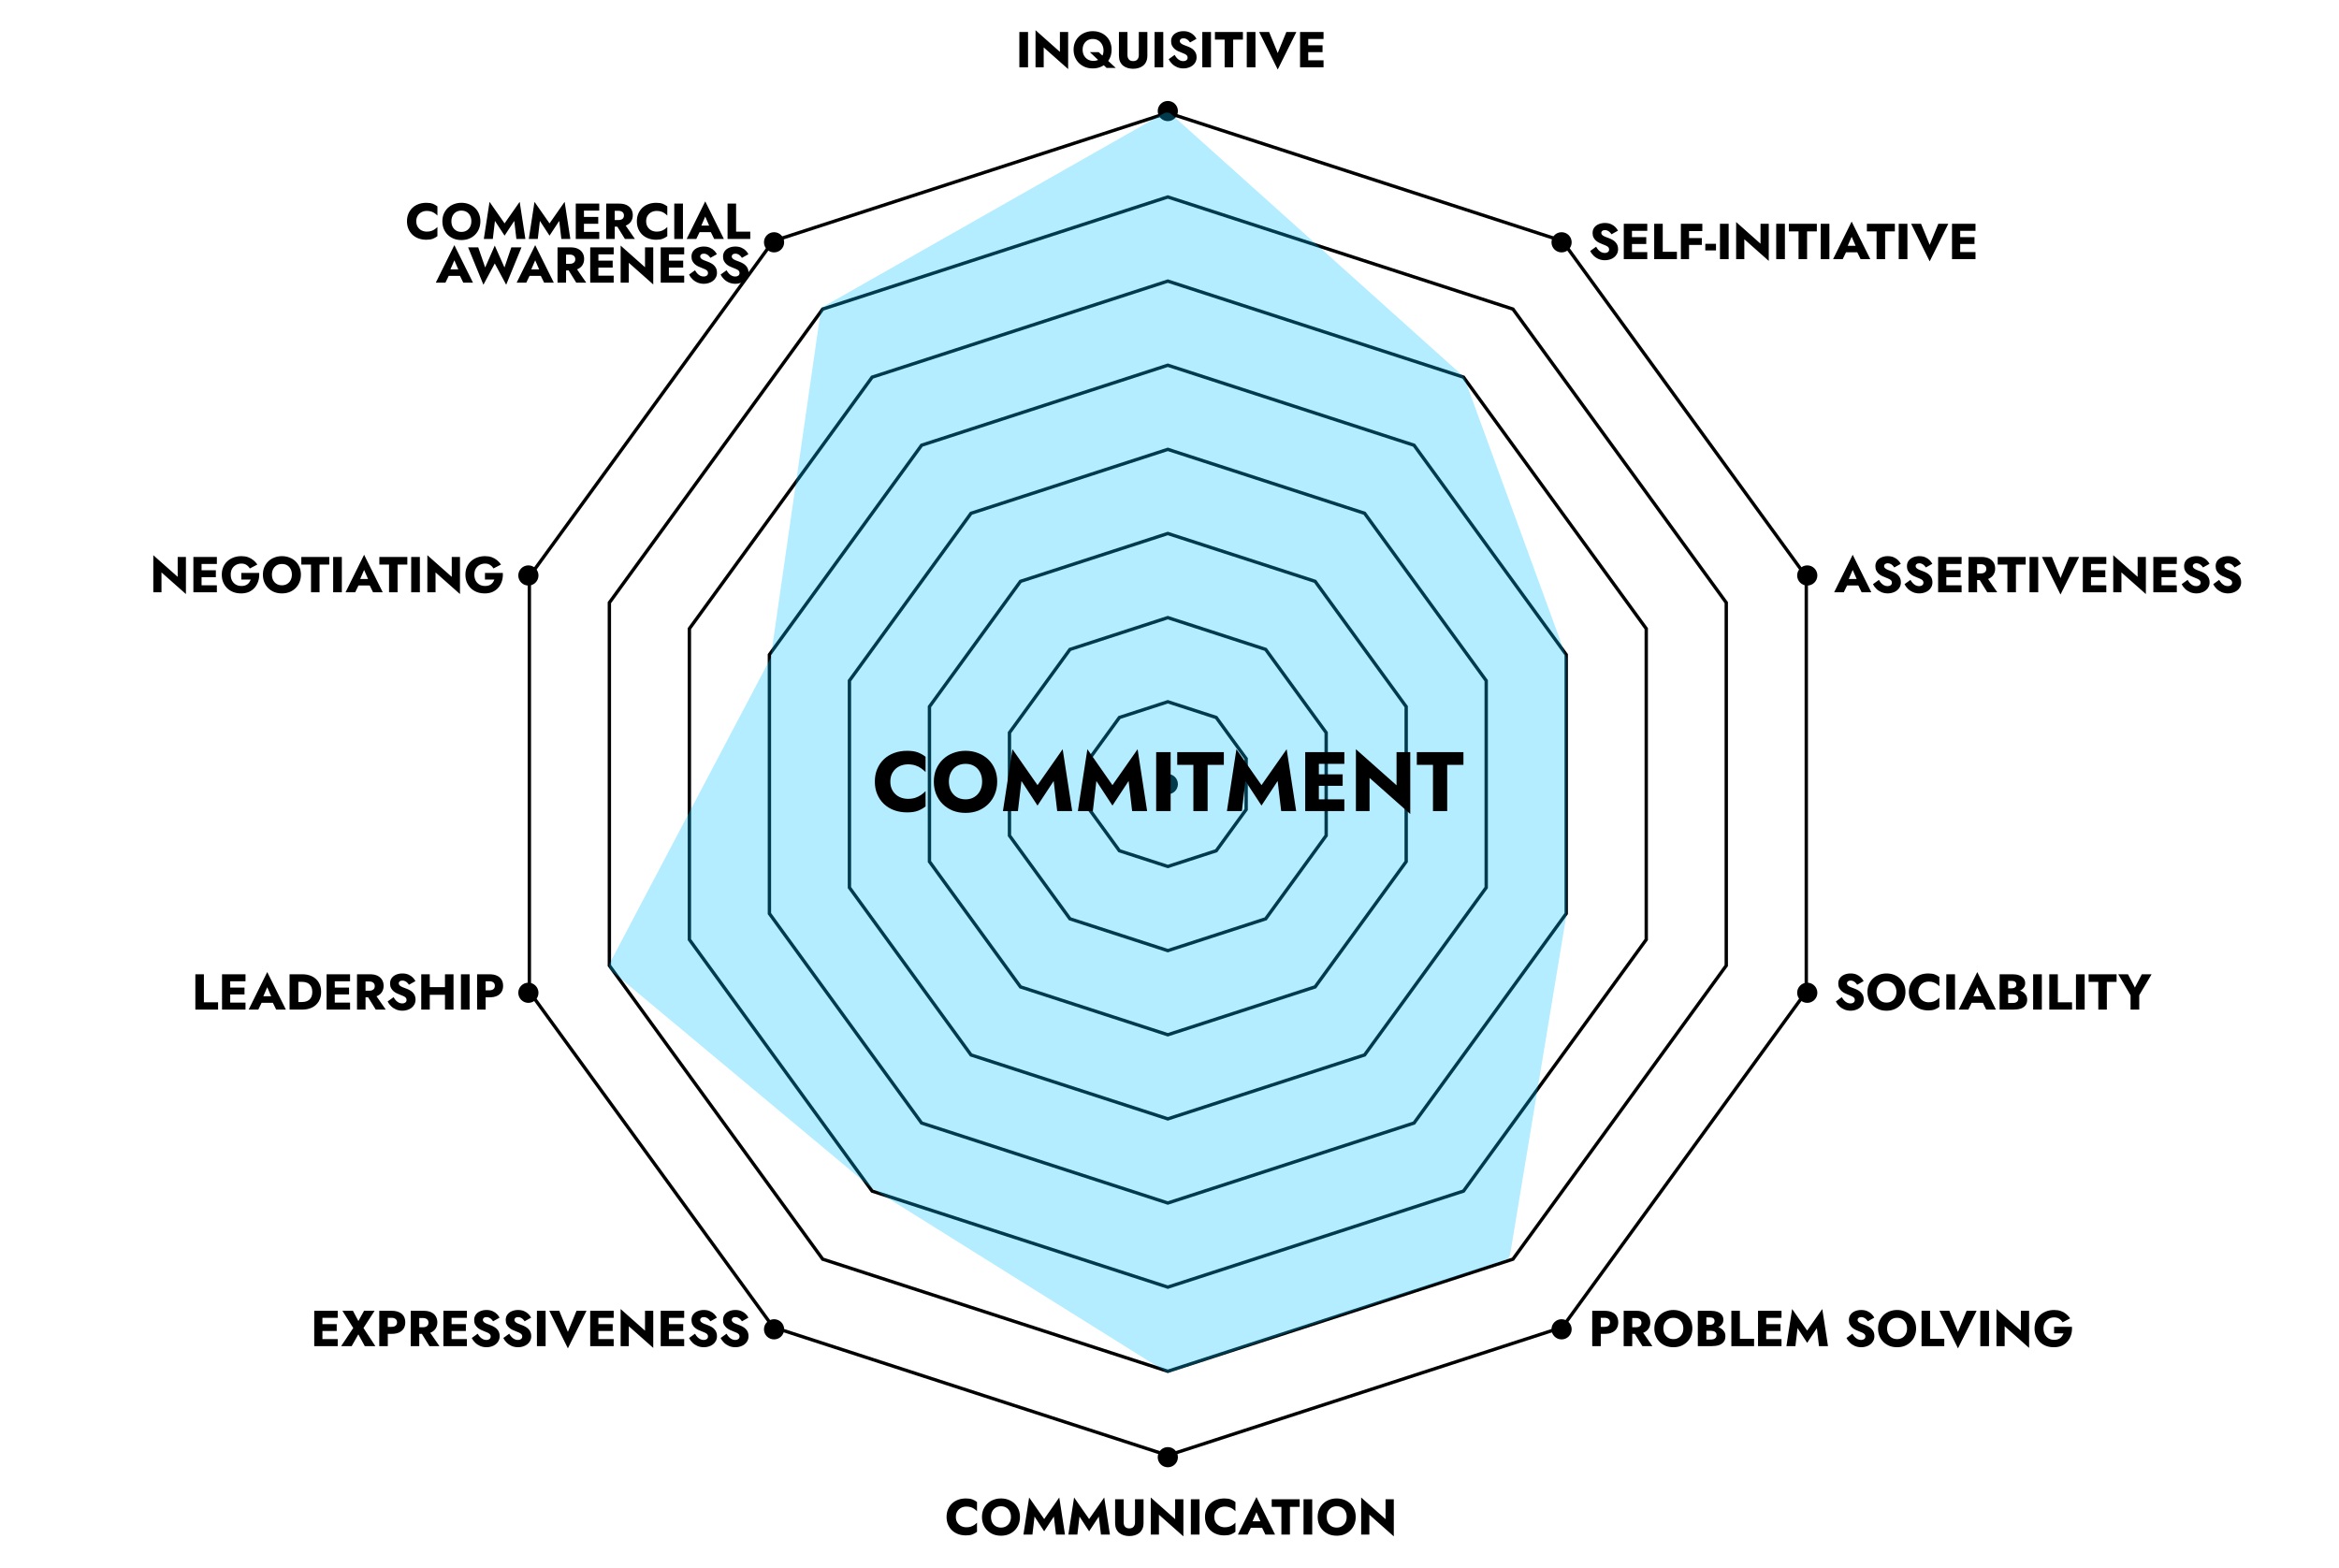 <svg width="695" height="466" viewBox="0 0 695 466" fill="none" xmlns="http://www.w3.org/2000/svg">
<path d="M547.76 173.975L547.94 172.04H553.145L553.31 173.975H547.76ZM550.505 169.355L549.035 172.745L549.155 173.3L547.85 176H544.985L550.505 164.84L556.04 176H553.16L551.9 173.405L551.99 172.76L550.505 169.355ZM558.295 172.31C558.505 172.69 558.74 173.02 559 173.3C559.27 173.58 559.56 173.795 559.87 173.945C560.19 174.095 560.525 174.17 560.875 174.17C561.245 174.17 561.55 174.08 561.79 173.9C562.03 173.71 562.15 173.455 562.15 173.135C562.15 172.865 562.08 172.65 561.94 172.49C561.8 172.32 561.575 172.16 561.265 172.01C560.955 171.86 560.545 171.69 560.035 171.5C559.785 171.41 559.495 171.285 559.165 171.125C558.845 170.965 558.54 170.76 558.25 170.51C557.96 170.25 557.72 169.94 557.53 169.58C557.34 169.21 557.245 168.765 557.245 168.245C557.245 167.625 557.405 167.09 557.725 166.64C558.055 166.19 558.495 165.85 559.045 165.62C559.605 165.38 560.225 165.26 560.905 165.26C561.605 165.26 562.21 165.375 562.72 165.605C563.24 165.835 563.67 166.125 564.01 166.475C564.35 166.825 564.61 167.18 564.79 167.54L562.855 168.62C562.705 168.37 562.53 168.155 562.33 167.975C562.14 167.785 561.925 167.64 561.685 167.54C561.455 167.43 561.205 167.375 560.935 167.375C560.575 167.375 560.3 167.455 560.11 167.615C559.92 167.765 559.825 167.955 559.825 168.185C559.825 168.425 559.915 168.635 560.095 168.815C560.285 168.995 560.55 169.16 560.89 169.31C561.24 169.46 561.66 169.62 562.15 169.79C562.52 169.93 562.865 170.095 563.185 170.285C563.505 170.465 563.785 170.685 564.025 170.945C564.275 171.205 564.47 171.505 564.61 171.845C564.75 172.185 564.82 172.575 564.82 173.015C564.82 173.545 564.71 174.02 564.49 174.44C564.28 174.85 563.99 175.195 563.62 175.475C563.26 175.755 562.845 175.965 562.375 176.105C561.915 176.255 561.44 176.33 560.95 176.33C560.27 176.33 559.635 176.21 559.045 175.97C558.465 175.72 557.96 175.385 557.53 174.965C557.1 174.545 556.765 174.085 556.525 173.585L558.295 172.31ZM567.67 172.31C567.88 172.69 568.115 173.02 568.375 173.3C568.645 173.58 568.935 173.795 569.245 173.945C569.565 174.095 569.9 174.17 570.25 174.17C570.62 174.17 570.925 174.08 571.165 173.9C571.405 173.71 571.525 173.455 571.525 173.135C571.525 172.865 571.455 172.65 571.315 172.49C571.175 172.32 570.95 172.16 570.64 172.01C570.33 171.86 569.92 171.69 569.41 171.5C569.16 171.41 568.87 171.285 568.54 171.125C568.22 170.965 567.915 170.76 567.625 170.51C567.335 170.25 567.095 169.94 566.905 169.58C566.715 169.21 566.62 168.765 566.62 168.245C566.62 167.625 566.78 167.09 567.1 166.64C567.43 166.19 567.87 165.85 568.42 165.62C568.98 165.38 569.6 165.26 570.28 165.26C570.98 165.26 571.585 165.375 572.095 165.605C572.615 165.835 573.045 166.125 573.385 166.475C573.725 166.825 573.985 167.18 574.165 167.54L572.23 168.62C572.08 168.37 571.905 168.155 571.705 167.975C571.515 167.785 571.3 167.64 571.06 167.54C570.83 167.43 570.58 167.375 570.31 167.375C569.95 167.375 569.675 167.455 569.485 167.615C569.295 167.765 569.2 167.955 569.2 168.185C569.2 168.425 569.29 168.635 569.47 168.815C569.66 168.995 569.925 169.16 570.265 169.31C570.615 169.46 571.035 169.62 571.525 169.79C571.895 169.93 572.24 170.095 572.56 170.285C572.88 170.465 573.16 170.685 573.4 170.945C573.65 171.205 573.845 171.505 573.985 171.845C574.125 172.185 574.195 172.575 574.195 173.015C574.195 173.545 574.085 174.02 573.865 174.44C573.655 174.85 573.365 175.195 572.995 175.475C572.635 175.755 572.22 175.965 571.75 176.105C571.29 176.255 570.815 176.33 570.325 176.33C569.645 176.33 569.01 176.21 568.42 175.97C567.84 175.72 567.335 175.385 566.905 174.965C566.475 174.545 566.14 174.085 565.9 173.585L567.67 172.31ZM577.57 176V173.915H582.865V176H577.57ZM577.57 167.585V165.5H582.865V167.585H577.57ZM577.57 171.5V169.46H582.565V171.5H577.57ZM575.89 165.5H578.32V176H575.89V165.5ZM587.553 171.245H590.178L593.463 176H590.493L587.553 171.245ZM584.928 165.5H587.463V176H584.928V165.5ZM586.518 167.645V165.5H588.753C589.653 165.5 590.403 165.645 591.003 165.935C591.603 166.225 592.058 166.63 592.368 167.15C592.678 167.66 592.833 168.255 592.833 168.935C592.833 169.605 592.678 170.2 592.368 170.72C592.058 171.23 591.603 171.63 591.003 171.92C590.403 172.21 589.653 172.355 588.753 172.355H586.518V170.39H588.573C588.913 170.39 589.203 170.34 589.443 170.24C589.693 170.13 589.883 169.975 590.013 169.775C590.143 169.565 590.208 169.315 590.208 169.025C590.208 168.735 590.143 168.49 590.013 168.29C589.883 168.08 589.693 167.92 589.443 167.81C589.203 167.7 588.913 167.645 588.573 167.645H586.518ZM593.59 167.765V165.5H601.9V167.765H599.005V176H596.47V167.765H593.59ZM603.048 165.5H605.628V176H603.048V165.5ZM612.248 171.77L614.813 165.5H617.783L612.248 176.66L606.728 165.5H609.683L612.248 171.77ZM620.563 176V173.915H625.858V176H620.563ZM620.563 167.585V165.5H625.858V167.585H620.563ZM620.563 171.5V169.46H625.558V171.5H620.563ZM618.883 165.5H621.313V176H618.883V165.5ZM635.167 165.5H637.612V176.525L630.352 170.09V176H627.922V164.975L635.167 171.41V165.5ZM641.511 176V173.915H646.806V176H641.511ZM641.511 167.585V165.5H646.806V167.585H641.511ZM641.511 171.5V169.46H646.506V171.5H641.511ZM639.831 165.5H642.261V176H639.831V165.5ZM650.024 172.31C650.234 172.69 650.469 173.02 650.729 173.3C650.999 173.58 651.289 173.795 651.599 173.945C651.919 174.095 652.254 174.17 652.604 174.17C652.974 174.17 653.279 174.08 653.519 173.9C653.759 173.71 653.879 173.455 653.879 173.135C653.879 172.865 653.809 172.65 653.669 172.49C653.529 172.32 653.304 172.16 652.994 172.01C652.684 171.86 652.274 171.69 651.764 171.5C651.514 171.41 651.224 171.285 650.894 171.125C650.574 170.965 650.269 170.76 649.979 170.51C649.689 170.25 649.449 169.94 649.259 169.58C649.069 169.21 648.974 168.765 648.974 168.245C648.974 167.625 649.134 167.09 649.454 166.64C649.784 166.19 650.224 165.85 650.774 165.62C651.334 165.38 651.954 165.26 652.634 165.26C653.334 165.26 653.939 165.375 654.449 165.605C654.969 165.835 655.399 166.125 655.739 166.475C656.079 166.825 656.339 167.18 656.519 167.54L654.584 168.62C654.434 168.37 654.259 168.155 654.059 167.975C653.869 167.785 653.654 167.64 653.414 167.54C653.184 167.43 652.934 167.375 652.664 167.375C652.304 167.375 652.029 167.455 651.839 167.615C651.649 167.765 651.554 167.955 651.554 168.185C651.554 168.425 651.644 168.635 651.824 168.815C652.014 168.995 652.279 169.16 652.619 169.31C652.969 169.46 653.389 169.62 653.879 169.79C654.249 169.93 654.594 170.095 654.914 170.285C655.234 170.465 655.514 170.685 655.754 170.945C656.004 171.205 656.199 171.505 656.339 171.845C656.479 172.185 656.549 172.575 656.549 173.015C656.549 173.545 656.439 174.02 656.219 174.44C656.009 174.85 655.719 175.195 655.349 175.475C654.989 175.755 654.574 175.965 654.104 176.105C653.644 176.255 653.169 176.33 652.679 176.33C651.999 176.33 651.364 176.21 650.774 175.97C650.194 175.72 649.689 175.385 649.259 174.965C648.829 174.545 648.494 174.085 648.254 173.585L650.024 172.31ZM659.399 172.31C659.609 172.69 659.844 173.02 660.104 173.3C660.374 173.58 660.664 173.795 660.974 173.945C661.294 174.095 661.629 174.17 661.979 174.17C662.349 174.17 662.654 174.08 662.894 173.9C663.134 173.71 663.254 173.455 663.254 173.135C663.254 172.865 663.184 172.65 663.044 172.49C662.904 172.32 662.679 172.16 662.369 172.01C662.059 171.86 661.649 171.69 661.139 171.5C660.889 171.41 660.599 171.285 660.269 171.125C659.949 170.965 659.644 170.76 659.354 170.51C659.064 170.25 658.824 169.94 658.634 169.58C658.444 169.21 658.349 168.765 658.349 168.245C658.349 167.625 658.509 167.09 658.829 166.64C659.159 166.19 659.599 165.85 660.149 165.62C660.709 165.38 661.329 165.26 662.009 165.26C662.709 165.26 663.314 165.375 663.824 165.605C664.344 165.835 664.774 166.125 665.114 166.475C665.454 166.825 665.714 167.18 665.894 167.54L663.959 168.62C663.809 168.37 663.634 168.155 663.434 167.975C663.244 167.785 663.029 167.64 662.789 167.54C662.559 167.43 662.309 167.375 662.039 167.375C661.679 167.375 661.404 167.455 661.214 167.615C661.024 167.765 660.929 167.955 660.929 168.185C660.929 168.425 661.019 168.635 661.199 168.815C661.389 168.995 661.654 169.16 661.994 169.31C662.344 169.46 662.764 169.62 663.254 169.79C663.624 169.93 663.969 170.095 664.289 170.285C664.609 170.465 664.889 170.685 665.129 170.945C665.379 171.205 665.574 171.505 665.714 171.845C665.854 172.185 665.924 172.575 665.924 173.015C665.924 173.545 665.814 174.02 665.594 174.44C665.384 174.85 665.094 175.195 664.724 175.475C664.364 175.755 663.949 175.965 663.479 176.105C663.019 176.255 662.544 176.33 662.054 176.33C661.374 176.33 660.739 176.21 660.149 175.97C659.569 175.72 659.064 175.385 658.634 174.965C658.204 174.545 657.869 174.085 657.629 173.585L659.399 172.31Z" fill="black"/>
<path d="M302.887 9.5H305.467V20H302.887V9.5ZM314.937 9.5H317.382V20.525L310.122 14.09V20H307.692V8.975L314.937 15.41V9.5ZM321.686 14.75C321.686 15.43 321.826 16.02 322.106 16.52C322.396 17.02 322.781 17.41 323.261 17.69C323.751 17.96 324.291 18.095 324.881 18.095C325.481 18.095 326.006 17.97 326.456 17.72C326.906 17.47 327.256 17.115 327.506 16.655C327.766 16.185 327.896 15.645 327.896 15.035C327.896 14.405 327.766 13.83 327.506 13.31C327.256 12.79 326.891 12.375 326.411 12.065C325.941 11.745 325.371 11.585 324.701 11.585C324.101 11.585 323.576 11.72 323.126 11.99C322.676 12.26 322.321 12.635 322.061 13.115C321.811 13.585 321.686 14.13 321.686 14.75ZM319.001 14.75C319.001 13.94 319.146 13.2 319.436 12.53C319.726 11.86 320.131 11.28 320.651 10.79C321.171 10.3 321.776 9.925 322.466 9.665C323.156 9.395 323.901 9.26 324.701 9.26C325.511 9.26 326.256 9.395 326.936 9.665C327.616 9.925 328.206 10.3 328.706 10.79C329.216 11.28 329.606 11.86 329.876 12.53C330.156 13.2 330.296 13.94 330.296 14.75C330.296 15.56 330.161 16.305 329.891 16.985C329.621 17.665 329.236 18.255 328.736 18.755C328.236 19.255 327.641 19.645 326.951 19.925C326.271 20.195 325.521 20.33 324.701 20.33C323.871 20.33 323.111 20.195 322.421 19.925C321.731 19.645 321.126 19.255 320.606 18.755C320.096 18.255 319.701 17.665 319.421 16.985C319.141 16.305 319.001 15.56 319.001 14.75ZM323.846 15.5H326.471L331.526 20.18H328.811L323.846 15.5ZM332.475 9.5H335.01V16.37C335.01 16.9 335.15 17.33 335.43 17.66C335.71 17.99 336.13 18.155 336.69 18.155C337.26 18.155 337.685 17.99 337.965 17.66C338.245 17.33 338.385 16.9 338.385 16.37V9.5H340.92V16.55C340.92 17.21 340.81 17.785 340.59 18.275C340.38 18.765 340.08 19.17 339.69 19.49C339.31 19.8 338.86 20.035 338.34 20.195C337.83 20.355 337.28 20.435 336.69 20.435C336.1 20.435 335.55 20.355 335.04 20.195C334.53 20.035 334.08 19.8 333.69 19.49C333.31 19.17 333.01 18.765 332.79 18.275C332.58 17.785 332.475 17.21 332.475 16.55V9.5ZM343.068 9.5H345.648V20H343.068V9.5ZM349.027 16.31C349.237 16.69 349.472 17.02 349.732 17.3C350.002 17.58 350.292 17.795 350.602 17.945C350.922 18.095 351.257 18.17 351.607 18.17C351.977 18.17 352.282 18.08 352.522 17.9C352.762 17.71 352.882 17.455 352.882 17.135C352.882 16.865 352.812 16.65 352.672 16.49C352.532 16.32 352.307 16.16 351.997 16.01C351.687 15.86 351.277 15.69 350.767 15.5C350.517 15.41 350.227 15.285 349.897 15.125C349.577 14.965 349.272 14.76 348.982 14.51C348.692 14.25 348.452 13.94 348.262 13.58C348.072 13.21 347.977 12.765 347.977 12.245C347.977 11.625 348.137 11.09 348.457 10.64C348.787 10.19 349.227 9.85 349.777 9.62C350.337 9.38 350.957 9.26 351.637 9.26C352.337 9.26 352.942 9.375 353.452 9.605C353.972 9.835 354.402 10.125 354.742 10.475C355.082 10.825 355.342 11.18 355.522 11.54L353.587 12.62C353.437 12.37 353.262 12.155 353.062 11.975C352.872 11.785 352.657 11.64 352.417 11.54C352.187 11.43 351.937 11.375 351.667 11.375C351.307 11.375 351.032 11.455 350.842 11.615C350.652 11.765 350.557 11.955 350.557 12.185C350.557 12.425 350.647 12.635 350.827 12.815C351.017 12.995 351.282 13.16 351.622 13.31C351.972 13.46 352.392 13.62 352.882 13.79C353.252 13.93 353.597 14.095 353.917 14.285C354.237 14.465 354.517 14.685 354.757 14.945C355.007 15.205 355.202 15.505 355.342 15.845C355.482 16.185 355.552 16.575 355.552 17.015C355.552 17.545 355.442 18.02 355.222 18.44C355.012 18.85 354.722 19.195 354.352 19.475C353.992 19.755 353.577 19.965 353.107 20.105C352.647 20.255 352.172 20.33 351.682 20.33C351.002 20.33 350.367 20.21 349.777 19.97C349.197 19.72 348.692 19.385 348.262 18.965C347.832 18.545 347.497 18.085 347.257 17.585L349.027 16.31ZM357.247 9.5H359.827V20H357.247V9.5ZM361.002 11.765V9.5H369.312V11.765H366.417V20H363.882V11.765H361.002ZM370.46 9.5H373.04V20H370.46V9.5ZM379.66 15.77L382.225 9.5H385.195L379.66 20.66L374.14 9.5H377.095L379.66 15.77ZM387.975 20V17.915H393.27V20H387.975ZM387.975 11.585V9.5H393.27V11.585H387.975ZM387.975 15.5V13.46H392.97V15.5H387.975ZM386.295 9.5H388.725V20H386.295V9.5Z" fill="black"/>
<path d="M284.019 450.75C284.019 451.39 284.164 451.945 284.454 452.415C284.744 452.875 285.124 453.225 285.594 453.465C286.074 453.705 286.599 453.825 287.169 453.825C287.669 453.825 288.109 453.76 288.489 453.63C288.869 453.5 289.209 453.33 289.509 453.12C289.809 452.91 290.074 452.685 290.304 452.445V455.175C289.884 455.505 289.424 455.765 288.924 455.955C288.424 456.145 287.789 456.24 287.019 456.24C286.179 456.24 285.404 456.11 284.694 455.85C283.984 455.59 283.374 455.215 282.864 454.725C282.354 454.235 281.959 453.655 281.679 452.985C281.399 452.315 281.259 451.57 281.259 450.75C281.259 449.93 281.399 449.185 281.679 448.515C281.959 447.845 282.354 447.265 282.864 446.775C283.374 446.285 283.984 445.91 284.694 445.65C285.404 445.39 286.179 445.26 287.019 445.26C287.789 445.26 288.424 445.355 288.924 445.545C289.424 445.735 289.884 445.995 290.304 446.325V449.055C290.074 448.815 289.809 448.59 289.509 448.38C289.209 448.16 288.869 447.99 288.489 447.87C288.109 447.74 287.669 447.675 287.169 447.675C286.599 447.675 286.074 447.795 285.594 448.035C285.124 448.275 284.744 448.625 284.454 449.085C284.164 449.545 284.019 450.1 284.019 450.75ZM294.462 450.75C294.462 451.37 294.582 451.92 294.822 452.4C295.072 452.87 295.417 453.24 295.857 453.51C296.307 453.78 296.832 453.915 297.432 453.915C298.022 453.915 298.537 453.78 298.977 453.51C299.427 453.24 299.772 452.87 300.012 452.4C300.262 451.92 300.387 451.37 300.387 450.75C300.387 450.13 300.267 449.585 300.027 449.115C299.787 448.635 299.447 448.26 299.007 447.99C298.567 447.72 298.042 447.585 297.432 447.585C296.832 447.585 296.307 447.72 295.857 447.99C295.417 448.26 295.072 448.635 294.822 449.115C294.582 449.585 294.462 450.13 294.462 450.75ZM291.777 450.75C291.777 449.94 291.917 449.2 292.197 448.53C292.487 447.86 292.887 447.28 293.397 446.79C293.907 446.3 294.507 445.925 295.197 445.665C295.887 445.395 296.632 445.26 297.432 445.26C298.242 445.26 298.987 445.395 299.667 445.665C300.357 445.925 300.957 446.3 301.467 446.79C301.977 447.28 302.372 447.86 302.652 448.53C302.932 449.2 303.072 449.94 303.072 450.75C303.072 451.56 302.932 452.305 302.652 452.985C302.382 453.665 301.992 454.255 301.482 454.755C300.982 455.255 300.387 455.645 299.697 455.925C299.007 456.195 298.252 456.33 297.432 456.33C296.602 456.33 295.842 456.195 295.152 455.925C294.462 455.645 293.862 455.255 293.352 454.755C292.852 454.255 292.462 453.665 292.182 452.985C291.912 452.305 291.777 451.56 291.777 450.75ZM307.396 450.645L306.766 456H304.096L305.791 444.975L310.261 451.38L314.746 444.975L316.441 456H313.771L313.141 450.645L310.261 455.025L307.396 450.645ZM320.755 450.645L320.125 456H317.455L319.15 444.975L323.62 451.38L328.105 444.975L329.8 456H327.13L326.5 450.645L323.62 455.025L320.755 450.645ZM331.34 445.5H333.875V452.37C333.875 452.9 334.015 453.33 334.295 453.66C334.575 453.99 334.995 454.155 335.555 454.155C336.125 454.155 336.55 453.99 336.83 453.66C337.11 453.33 337.25 452.9 337.25 452.37V445.5H339.785V452.55C339.785 453.21 339.675 453.785 339.455 454.275C339.245 454.765 338.945 455.17 338.555 455.49C338.175 455.8 337.725 456.035 337.205 456.195C336.695 456.355 336.145 456.435 335.555 456.435C334.965 456.435 334.415 456.355 333.905 456.195C333.395 456.035 332.945 455.8 332.555 455.49C332.175 455.17 331.875 454.765 331.655 454.275C331.445 453.785 331.34 453.21 331.34 452.55V445.5ZM349.177 445.5H351.622V456.525L344.362 450.09V456H341.932V444.975L349.177 451.41V445.5ZM353.841 445.5H356.421V456H353.841V445.5ZM360.806 450.75C360.806 451.39 360.951 451.945 361.241 452.415C361.531 452.875 361.911 453.225 362.381 453.465C362.861 453.705 363.386 453.825 363.956 453.825C364.456 453.825 364.896 453.76 365.276 453.63C365.656 453.5 365.996 453.33 366.296 453.12C366.596 452.91 366.861 452.685 367.091 452.445V455.175C366.671 455.505 366.211 455.765 365.711 455.955C365.211 456.145 364.576 456.24 363.806 456.24C362.966 456.24 362.191 456.11 361.481 455.85C360.771 455.59 360.161 455.215 359.651 454.725C359.141 454.235 358.746 453.655 358.466 452.985C358.186 452.315 358.046 451.57 358.046 450.75C358.046 449.93 358.186 449.185 358.466 448.515C358.746 447.845 359.141 447.265 359.651 446.775C360.161 446.285 360.771 445.91 361.481 445.65C362.191 445.39 362.966 445.26 363.806 445.26C364.576 445.26 365.211 445.355 365.711 445.545C366.211 445.735 366.671 445.995 367.091 446.325V449.055C366.861 448.815 366.596 448.59 366.296 448.38C365.996 448.16 365.656 447.99 365.276 447.87C364.896 447.74 364.456 447.675 363.956 447.675C363.386 447.675 362.861 447.795 362.381 448.035C361.911 448.275 361.531 448.625 361.241 449.085C360.951 449.545 360.806 450.1 360.806 450.75ZM370.594 453.975L370.774 452.04H375.979L376.144 453.975H370.594ZM373.339 449.355L371.869 452.745L371.989 453.3L370.684 456H367.819L373.339 444.84L378.874 456H375.994L374.734 453.405L374.824 452.76L373.339 449.355ZM377.87 447.765V445.5H386.18V447.765H383.285V456H380.75V447.765H377.87ZM387.328 445.5H389.908V456H387.328V445.5ZM394.217 450.75C394.217 451.37 394.337 451.92 394.577 452.4C394.827 452.87 395.172 453.24 395.612 453.51C396.062 453.78 396.587 453.915 397.187 453.915C397.777 453.915 398.292 453.78 398.732 453.51C399.182 453.24 399.527 452.87 399.767 452.4C400.017 451.92 400.142 451.37 400.142 450.75C400.142 450.13 400.022 449.585 399.782 449.115C399.542 448.635 399.202 448.26 398.762 447.99C398.322 447.72 397.797 447.585 397.187 447.585C396.587 447.585 396.062 447.72 395.612 447.99C395.172 448.26 394.827 448.635 394.577 449.115C394.337 449.585 394.217 450.13 394.217 450.75ZM391.532 450.75C391.532 449.94 391.672 449.2 391.952 448.53C392.242 447.86 392.642 447.28 393.152 446.79C393.662 446.3 394.262 445.925 394.952 445.665C395.642 445.395 396.387 445.26 397.187 445.26C397.997 445.26 398.742 445.395 399.422 445.665C400.112 445.925 400.712 446.3 401.222 446.79C401.732 447.28 402.127 447.86 402.407 448.53C402.687 449.2 402.827 449.94 402.827 450.75C402.827 451.56 402.687 452.305 402.407 452.985C402.137 453.665 401.747 454.255 401.237 454.755C400.737 455.255 400.142 455.645 399.452 455.925C398.762 456.195 398.007 456.33 397.187 456.33C396.357 456.33 395.597 456.195 394.907 455.925C394.217 455.645 393.617 455.255 393.107 454.755C392.607 454.255 392.217 453.665 391.937 452.985C391.667 452.305 391.532 451.56 391.532 450.75ZM411.697 445.5H414.142V456.525L406.882 450.09V456H404.452V444.975L411.697 451.41V445.5Z" fill="black"/>
<path d="M547.265 296.31C547.475 296.69 547.71 297.02 547.97 297.3C548.24 297.58 548.53 297.795 548.84 297.945C549.16 298.095 549.495 298.17 549.845 298.17C550.215 298.17 550.52 298.08 550.76 297.9C551 297.71 551.12 297.455 551.12 297.135C551.12 296.865 551.05 296.65 550.91 296.49C550.77 296.32 550.545 296.16 550.235 296.01C549.925 295.86 549.515 295.69 549.005 295.5C548.755 295.41 548.465 295.285 548.135 295.125C547.815 294.965 547.51 294.76 547.22 294.51C546.93 294.25 546.69 293.94 546.5 293.58C546.31 293.21 546.215 292.765 546.215 292.245C546.215 291.625 546.375 291.09 546.695 290.64C547.025 290.19 547.465 289.85 548.015 289.62C548.575 289.38 549.195 289.26 549.875 289.26C550.575 289.26 551.18 289.375 551.69 289.605C552.21 289.835 552.64 290.125 552.98 290.475C553.32 290.825 553.58 291.18 553.76 291.54L551.825 292.62C551.675 292.37 551.5 292.155 551.3 291.975C551.11 291.785 550.895 291.64 550.655 291.54C550.425 291.43 550.175 291.375 549.905 291.375C549.545 291.375 549.27 291.455 549.08 291.615C548.89 291.765 548.795 291.955 548.795 292.185C548.795 292.425 548.885 292.635 549.065 292.815C549.255 292.995 549.52 293.16 549.86 293.31C550.21 293.46 550.63 293.62 551.12 293.79C551.49 293.93 551.835 294.095 552.155 294.285C552.475 294.465 552.755 294.685 552.995 294.945C553.245 295.205 553.44 295.505 553.58 295.845C553.72 296.185 553.79 296.575 553.79 297.015C553.79 297.545 553.68 298.02 553.46 298.44C553.25 298.85 552.96 299.195 552.59 299.475C552.23 299.755 551.815 299.965 551.345 300.105C550.885 300.255 550.41 300.33 549.92 300.33C549.24 300.33 548.605 300.21 548.015 299.97C547.435 299.72 546.93 299.385 546.5 298.965C546.07 298.545 545.735 298.085 545.495 297.585L547.265 296.31ZM557.57 294.75C557.57 295.37 557.69 295.92 557.93 296.4C558.18 296.87 558.525 297.24 558.965 297.51C559.415 297.78 559.94 297.915 560.54 297.915C561.13 297.915 561.645 297.78 562.085 297.51C562.535 297.24 562.88 296.87 563.12 296.4C563.37 295.92 563.495 295.37 563.495 294.75C563.495 294.13 563.375 293.585 563.135 293.115C562.895 292.635 562.555 292.26 562.115 291.99C561.675 291.72 561.15 291.585 560.54 291.585C559.94 291.585 559.415 291.72 558.965 291.99C558.525 292.26 558.18 292.635 557.93 293.115C557.69 293.585 557.57 294.13 557.57 294.75ZM554.885 294.75C554.885 293.94 555.025 293.2 555.305 292.53C555.595 291.86 555.995 291.28 556.505 290.79C557.015 290.3 557.615 289.925 558.305 289.665C558.995 289.395 559.74 289.26 560.54 289.26C561.35 289.26 562.095 289.395 562.775 289.665C563.465 289.925 564.065 290.3 564.575 290.79C565.085 291.28 565.48 291.86 565.76 292.53C566.04 293.2 566.18 293.94 566.18 294.75C566.18 295.56 566.04 296.305 565.76 296.985C565.49 297.665 565.1 298.255 564.59 298.755C564.09 299.255 563.495 299.645 562.805 299.925C562.115 300.195 561.36 300.33 560.54 300.33C559.71 300.33 558.95 300.195 558.26 299.925C557.57 299.645 556.97 299.255 556.46 298.755C555.96 298.255 555.57 297.665 555.29 296.985C555.02 296.305 554.885 295.56 554.885 294.75ZM569.964 294.75C569.964 295.39 570.109 295.945 570.399 296.415C570.689 296.875 571.069 297.225 571.539 297.465C572.019 297.705 572.544 297.825 573.114 297.825C573.614 297.825 574.054 297.76 574.434 297.63C574.814 297.5 575.154 297.33 575.454 297.12C575.754 296.91 576.019 296.685 576.249 296.445V299.175C575.829 299.505 575.369 299.765 574.869 299.955C574.369 300.145 573.734 300.24 572.964 300.24C572.124 300.24 571.349 300.11 570.639 299.85C569.929 299.59 569.319 299.215 568.809 298.725C568.299 298.235 567.904 297.655 567.624 296.985C567.344 296.315 567.204 295.57 567.204 294.75C567.204 293.93 567.344 293.185 567.624 292.515C567.904 291.845 568.299 291.265 568.809 290.775C569.319 290.285 569.929 289.91 570.639 289.65C571.349 289.39 572.124 289.26 572.964 289.26C573.734 289.26 574.369 289.355 574.869 289.545C575.369 289.735 575.829 289.995 576.249 290.325V293.055C576.019 292.815 575.754 292.59 575.454 292.38C575.154 292.16 574.814 291.99 574.434 291.87C574.054 291.74 573.614 291.675 573.114 291.675C572.544 291.675 572.019 291.795 571.539 292.035C571.069 292.275 570.689 292.625 570.399 293.085C570.109 293.545 569.964 294.1 569.964 294.75ZM578.322 289.5H580.902V300H578.322V289.5ZM584.777 297.975L584.957 296.04H590.162L590.327 297.975H584.777ZM587.522 293.355L586.052 296.745L586.172 297.3L584.867 300H582.002L587.522 288.84L593.057 300H590.177L588.917 297.405L589.007 296.76L587.522 293.355ZM596.047 294.78V293.67H597.742C598.032 293.67 598.277 293.625 598.477 293.535C598.687 293.445 598.847 293.32 598.957 293.16C599.067 292.99 599.122 292.785 599.122 292.545C599.122 292.185 599.002 291.915 598.762 291.735C598.522 291.555 598.182 291.465 597.742 291.465H596.692V298.035H597.982C598.312 298.035 598.607 297.995 598.867 297.915C599.127 297.825 599.332 297.685 599.482 297.495C599.642 297.295 599.722 297.025 599.722 296.685C599.722 296.465 599.677 296.275 599.587 296.115C599.497 295.955 599.372 295.825 599.212 295.725C599.052 295.625 598.867 295.555 598.657 295.515C598.457 295.465 598.232 295.44 597.982 295.44H596.047V294.06H598.267C598.777 294.06 599.272 294.115 599.752 294.225C600.232 294.335 600.667 294.515 601.057 294.765C601.447 295.005 601.757 295.315 601.987 295.695C602.227 296.065 602.347 296.515 602.347 297.045C602.347 297.745 602.177 298.31 601.837 298.74C601.507 299.17 601.037 299.49 600.427 299.7C599.817 299.9 599.097 300 598.267 300H594.157V289.5H598.012C598.742 289.5 599.382 289.6 599.932 289.8C600.492 289.99 600.932 290.285 601.252 290.685C601.582 291.075 601.747 291.57 601.747 292.17C601.747 292.72 601.582 293.19 601.252 293.58C600.932 293.97 600.492 294.27 599.932 294.48C599.382 294.68 598.742 294.78 598.012 294.78H596.047ZM604.118 289.5H606.698V300H604.118V289.5ZM608.923 289.5H611.458V297.825H615.673V300H608.923V289.5ZM616.847 289.5H619.427V300H616.847V289.5ZM620.602 291.765V289.5H628.912V291.765H626.017V300H623.482V291.765H620.602ZM636.409 289.5H639.319L635.644 295.725V300H633.064V295.74L629.389 289.5H632.299L634.354 293.445L636.409 289.5Z" fill="black"/>
<path d="M473.11 389.5H475.645V400H473.11V389.5ZM474.7 391.585V389.5H476.755C477.645 389.5 478.39 389.64 478.99 389.92C479.6 390.19 480.06 390.58 480.37 391.09C480.68 391.6 480.835 392.215 480.835 392.935C480.835 393.635 480.68 394.245 480.37 394.765C480.06 395.275 479.6 395.67 478.99 395.95C478.39 396.22 477.645 396.355 476.755 396.355H474.7V394.27H476.755C477.265 394.27 477.665 394.155 477.955 393.925C478.245 393.695 478.39 393.365 478.39 392.935C478.39 392.495 478.245 392.16 477.955 391.93C477.665 391.7 477.265 391.585 476.755 391.585H474.7ZM485.081 395.245H487.706L490.991 400H488.021L485.081 395.245ZM482.456 389.5H484.991V400H482.456V389.5ZM484.046 391.645V389.5H486.281C487.181 389.5 487.931 389.645 488.531 389.935C489.131 390.225 489.586 390.63 489.896 391.15C490.206 391.66 490.361 392.255 490.361 392.935C490.361 393.605 490.206 394.2 489.896 394.72C489.586 395.23 489.131 395.63 488.531 395.92C487.931 396.21 487.181 396.355 486.281 396.355H484.046V394.39H486.101C486.441 394.39 486.731 394.34 486.971 394.24C487.221 394.13 487.411 393.975 487.541 393.775C487.671 393.565 487.736 393.315 487.736 393.025C487.736 392.735 487.671 392.49 487.541 392.29C487.411 392.08 487.221 391.92 486.971 391.81C486.731 391.7 486.441 391.645 486.101 391.645H484.046ZM494.253 394.75C494.253 395.37 494.373 395.92 494.613 396.4C494.863 396.87 495.208 397.24 495.648 397.51C496.098 397.78 496.623 397.915 497.223 397.915C497.813 397.915 498.328 397.78 498.768 397.51C499.218 397.24 499.563 396.87 499.803 396.4C500.053 395.92 500.178 395.37 500.178 394.75C500.178 394.13 500.058 393.585 499.818 393.115C499.578 392.635 499.238 392.26 498.798 391.99C498.358 391.72 497.833 391.585 497.223 391.585C496.623 391.585 496.098 391.72 495.648 391.99C495.208 392.26 494.863 392.635 494.613 393.115C494.373 393.585 494.253 394.13 494.253 394.75ZM491.568 394.75C491.568 393.94 491.708 393.2 491.988 392.53C492.278 391.86 492.678 391.28 493.188 390.79C493.698 390.3 494.298 389.925 494.988 389.665C495.678 389.395 496.423 389.26 497.223 389.26C498.033 389.26 498.778 389.395 499.458 389.665C500.148 389.925 500.748 390.3 501.258 390.79C501.768 391.28 502.163 391.86 502.443 392.53C502.723 393.2 502.863 393.94 502.863 394.75C502.863 395.56 502.723 396.305 502.443 396.985C502.173 397.665 501.783 398.255 501.273 398.755C500.773 399.255 500.178 399.645 499.488 399.925C498.798 400.195 498.043 400.33 497.223 400.33C496.393 400.33 495.633 400.195 494.943 399.925C494.253 399.645 493.653 399.255 493.143 398.755C492.643 398.255 492.253 397.665 491.973 396.985C491.703 396.305 491.568 395.56 491.568 394.75ZM506.377 394.78V393.67H508.072C508.362 393.67 508.607 393.625 508.807 393.535C509.017 393.445 509.177 393.32 509.287 393.16C509.397 392.99 509.452 392.785 509.452 392.545C509.452 392.185 509.332 391.915 509.092 391.735C508.852 391.555 508.512 391.465 508.072 391.465H507.022V398.035H508.312C508.642 398.035 508.937 397.995 509.197 397.915C509.457 397.825 509.662 397.685 509.812 397.495C509.972 397.295 510.052 397.025 510.052 396.685C510.052 396.465 510.007 396.275 509.917 396.115C509.827 395.955 509.702 395.825 509.542 395.725C509.382 395.625 509.197 395.555 508.987 395.515C508.787 395.465 508.562 395.44 508.312 395.44H506.377V394.06H508.597C509.107 394.06 509.602 394.115 510.082 394.225C510.562 394.335 510.997 394.515 511.387 394.765C511.777 395.005 512.087 395.315 512.317 395.695C512.557 396.065 512.677 396.515 512.677 397.045C512.677 397.745 512.507 398.31 512.167 398.74C511.837 399.17 511.367 399.49 510.757 399.7C510.147 399.9 509.427 400 508.597 400H504.487V389.5H508.342C509.072 389.5 509.712 389.6 510.262 389.8C510.822 389.99 511.262 390.285 511.582 390.685C511.912 391.075 512.077 391.57 512.077 392.17C512.077 392.72 511.912 393.19 511.582 393.58C511.262 393.97 510.822 394.27 510.262 394.48C509.712 394.68 509.072 394.78 508.342 394.78H506.377ZM514.448 389.5H516.983V397.825H521.198V400H514.448V389.5ZM524.053 400V397.915H529.348V400H524.053ZM524.053 391.585V389.5H529.348V391.585H524.053ZM524.053 395.5V393.46H529.048V395.5H524.053ZM522.373 389.5H524.803V400H522.373V389.5ZM534.111 394.645L533.481 400H530.811L532.506 388.975L536.976 395.38L541.461 388.975L543.156 400H540.486L539.856 394.645L536.976 399.025L534.111 394.645ZM550.422 396.31C550.632 396.69 550.867 397.02 551.127 397.3C551.397 397.58 551.687 397.795 551.997 397.945C552.317 398.095 552.652 398.17 553.002 398.17C553.372 398.17 553.677 398.08 553.917 397.9C554.157 397.71 554.277 397.455 554.277 397.135C554.277 396.865 554.207 396.65 554.067 396.49C553.927 396.32 553.702 396.16 553.392 396.01C553.082 395.86 552.672 395.69 552.162 395.5C551.912 395.41 551.622 395.285 551.292 395.125C550.972 394.965 550.667 394.76 550.377 394.51C550.087 394.25 549.847 393.94 549.657 393.58C549.467 393.21 549.372 392.765 549.372 392.245C549.372 391.625 549.532 391.09 549.852 390.64C550.182 390.19 550.622 389.85 551.172 389.62C551.732 389.38 552.352 389.26 553.032 389.26C553.732 389.26 554.337 389.375 554.847 389.605C555.367 389.835 555.797 390.125 556.137 390.475C556.477 390.825 556.737 391.18 556.917 391.54L554.982 392.62C554.832 392.37 554.657 392.155 554.457 391.975C554.267 391.785 554.052 391.64 553.812 391.54C553.582 391.43 553.332 391.375 553.062 391.375C552.702 391.375 552.427 391.455 552.237 391.615C552.047 391.765 551.952 391.955 551.952 392.185C551.952 392.425 552.042 392.635 552.222 392.815C552.412 392.995 552.677 393.16 553.017 393.31C553.367 393.46 553.787 393.62 554.277 393.79C554.647 393.93 554.992 394.095 555.312 394.285C555.632 394.465 555.912 394.685 556.152 394.945C556.402 395.205 556.597 395.505 556.737 395.845C556.877 396.185 556.947 396.575 556.947 397.015C556.947 397.545 556.837 398.02 556.617 398.44C556.407 398.85 556.117 399.195 555.747 399.475C555.387 399.755 554.972 399.965 554.502 400.105C554.042 400.255 553.567 400.33 553.077 400.33C552.397 400.33 551.762 400.21 551.172 399.97C550.592 399.72 550.087 399.385 549.657 398.965C549.227 398.545 548.892 398.085 548.652 397.585L550.422 396.31ZM560.727 394.75C560.727 395.37 560.847 395.92 561.087 396.4C561.337 396.87 561.682 397.24 562.122 397.51C562.572 397.78 563.097 397.915 563.697 397.915C564.287 397.915 564.802 397.78 565.242 397.51C565.692 397.24 566.037 396.87 566.277 396.4C566.527 395.92 566.652 395.37 566.652 394.75C566.652 394.13 566.532 393.585 566.292 393.115C566.052 392.635 565.712 392.26 565.272 391.99C564.832 391.72 564.307 391.585 563.697 391.585C563.097 391.585 562.572 391.72 562.122 391.99C561.682 392.26 561.337 392.635 561.087 393.115C560.847 393.585 560.727 394.13 560.727 394.75ZM558.042 394.75C558.042 393.94 558.182 393.2 558.462 392.53C558.752 391.86 559.152 391.28 559.662 390.79C560.172 390.3 560.772 389.925 561.462 389.665C562.152 389.395 562.897 389.26 563.697 389.26C564.507 389.26 565.252 389.395 565.932 389.665C566.622 389.925 567.222 390.3 567.732 390.79C568.242 391.28 568.637 391.86 568.917 392.53C569.197 393.2 569.337 393.94 569.337 394.75C569.337 395.56 569.197 396.305 568.917 396.985C568.647 397.665 568.257 398.255 567.747 398.755C567.247 399.255 566.652 399.645 565.962 399.925C565.272 400.195 564.517 400.33 563.697 400.33C562.867 400.33 562.107 400.195 561.417 399.925C560.727 399.645 560.127 399.255 559.617 398.755C559.117 398.255 558.727 397.665 558.447 396.985C558.177 396.305 558.042 395.56 558.042 394.75ZM570.962 389.5H573.497V397.825H577.712V400H570.962V389.5ZM581.787 395.77L584.352 389.5H587.322L581.787 400.66L576.267 389.5H579.222L581.787 395.77ZM588.423 389.5H591.003V400H588.423V389.5ZM600.472 389.5H602.917V400.525L595.657 394.09V400H593.227V388.975L600.472 395.41V389.5ZM610.341 396.205V394.255H615.651C615.701 395.095 615.616 395.88 615.396 396.61C615.176 397.34 614.836 397.985 614.376 398.545C613.916 399.105 613.341 399.545 612.651 399.865C611.961 400.175 611.171 400.33 610.281 400.33C609.441 400.33 608.671 400.2 607.971 399.94C607.271 399.67 606.666 399.29 606.156 398.8C605.646 398.3 605.246 397.71 604.956 397.03C604.676 396.34 604.536 395.58 604.536 394.75C604.536 393.92 604.681 393.17 604.971 392.5C605.261 391.82 605.671 391.24 606.201 390.76C606.731 390.28 607.351 389.91 608.061 389.65C608.771 389.39 609.541 389.26 610.371 389.26C611.111 389.26 611.776 389.365 612.366 389.575C612.956 389.785 613.476 390.08 613.926 390.46C614.386 390.83 614.781 391.26 615.111 391.75L612.861 392.92C612.621 392.5 612.296 392.155 611.886 391.885C611.486 391.605 610.981 391.465 610.371 391.465C609.791 391.465 609.256 391.595 608.766 391.855C608.286 392.115 607.901 392.49 607.611 392.98C607.331 393.46 607.191 394.05 607.191 394.75C607.191 395.44 607.326 396.04 607.596 396.55C607.876 397.05 608.251 397.44 608.721 397.72C609.201 397.99 609.751 398.125 610.371 398.125C610.751 398.125 611.096 398.08 611.406 397.99C611.716 397.89 611.981 397.755 612.201 397.585C612.421 397.405 612.606 397.2 612.756 396.97C612.916 396.73 613.041 396.475 613.131 396.205H610.341Z" fill="black"/>
<path d="M474.265 73.31C474.475 73.69 474.71 74.02 474.97 74.3C475.24 74.58 475.53 74.795 475.84 74.945C476.16 75.095 476.495 75.17 476.845 75.17C477.215 75.17 477.52 75.08 477.76 74.9C478 74.71 478.12 74.455 478.12 74.135C478.12 73.865 478.05 73.65 477.91 73.49C477.77 73.32 477.545 73.16 477.235 73.01C476.925 72.86 476.515 72.69 476.005 72.5C475.755 72.41 475.465 72.285 475.135 72.125C474.815 71.965 474.51 71.76 474.22 71.51C473.93 71.25 473.69 70.94 473.5 70.58C473.31 70.21 473.215 69.765 473.215 69.245C473.215 68.625 473.375 68.09 473.695 67.64C474.025 67.19 474.465 66.85 475.015 66.62C475.575 66.38 476.195 66.26 476.875 66.26C477.575 66.26 478.18 66.375 478.69 66.605C479.21 66.835 479.64 67.125 479.98 67.475C480.32 67.825 480.58 68.18 480.76 68.54L478.825 69.62C478.675 69.37 478.5 69.155 478.3 68.975C478.11 68.785 477.895 68.64 477.655 68.54C477.425 68.43 477.175 68.375 476.905 68.375C476.545 68.375 476.27 68.455 476.08 68.615C475.89 68.765 475.795 68.955 475.795 69.185C475.795 69.425 475.885 69.635 476.065 69.815C476.255 69.995 476.52 70.16 476.86 70.31C477.21 70.46 477.63 70.62 478.12 70.79C478.49 70.93 478.835 71.095 479.155 71.285C479.475 71.465 479.755 71.685 479.995 71.945C480.245 72.205 480.44 72.505 480.58 72.845C480.72 73.185 480.79 73.575 480.79 74.015C480.79 74.545 480.68 75.02 480.46 75.44C480.25 75.85 479.96 76.195 479.59 76.475C479.23 76.755 478.815 76.965 478.345 77.105C477.885 77.255 477.41 77.33 476.92 77.33C476.24 77.33 475.605 77.21 475.015 76.97C474.435 76.72 473.93 76.385 473.5 75.965C473.07 75.545 472.735 75.085 472.495 74.585L474.265 73.31ZM484.165 77V74.915H489.46V77H484.165ZM484.165 68.585V66.5H489.46V68.585H484.165ZM484.165 72.5V70.46H489.16V72.5H484.165ZM482.485 66.5H484.915V77H482.485V66.5ZM491.523 66.5H494.058V74.825H498.273V77H491.523V66.5ZM501.128 68.675V66.5H505.823V68.675H501.128ZM501.128 72.785V70.745H505.673V72.785H501.128ZM499.448 66.5H501.878V77H499.448V66.5ZM506.704 74.42V72.455H509.884V74.42H506.704ZM511.064 66.5H513.644V77H511.064V66.5ZM523.114 66.5H525.559V77.525L518.299 71.09V77H515.869V65.975L523.114 72.41V66.5ZM527.778 66.5H530.358V77H527.778V66.5ZM531.533 68.765V66.5H539.843V68.765H536.948V77H534.413V68.765H531.533ZM540.991 66.5H543.571V77H540.991V66.5ZM547.446 74.975L547.626 73.04H552.831L552.996 74.975H547.446ZM550.191 70.355L548.721 73.745L548.841 74.3L547.536 77H544.671L550.191 65.84L555.726 77H552.846L551.586 74.405L551.676 73.76L550.191 70.355ZM554.721 68.765V66.5H563.031V68.765H560.136V77H557.601V68.765H554.721ZM564.179 66.5H566.759V77H564.179V66.5ZM573.379 72.77L575.944 66.5H578.914L573.379 77.66L567.859 66.5H570.814L573.379 72.77ZM581.694 77V74.915H586.989V77H581.694ZM581.694 68.585V66.5H586.989V68.585H581.694ZM581.694 72.5V70.46H586.689V72.5H581.694ZM580.014 66.5H582.444V77H580.014V66.5Z" fill="black"/>
<path d="M52.798 165.5H55.243V176.525L47.983 170.09V176H45.553V164.975L52.798 171.41V165.5ZM59.142 176V173.915H64.438V176H59.142ZM59.142 167.585V165.5H64.438V167.585H59.142ZM59.142 171.5V169.46H64.138V171.5H59.142ZM57.462 165.5H59.892V176H57.462V165.5ZM71.706 172.205V170.255H77.016C77.066 171.095 76.981 171.88 76.761 172.61C76.541 173.34 76.201 173.985 75.741 174.545C75.281 175.105 74.706 175.545 74.016 175.865C73.326 176.175 72.536 176.33 71.646 176.33C70.806 176.33 70.036 176.2 69.336 175.94C68.636 175.67 68.031 175.29 67.521 174.8C67.011 174.3 66.611 173.71 66.321 173.03C66.041 172.34 65.901 171.58 65.901 170.75C65.901 169.92 66.046 169.17 66.336 168.5C66.626 167.82 67.036 167.24 67.566 166.76C68.096 166.28 68.716 165.91 69.426 165.65C70.136 165.39 70.906 165.26 71.736 165.26C72.476 165.26 73.141 165.365 73.731 165.575C74.321 165.785 74.841 166.08 75.291 166.46C75.751 166.83 76.146 167.26 76.476 167.75L74.226 168.92C73.986 168.5 73.661 168.155 73.251 167.885C72.851 167.605 72.346 167.465 71.736 167.465C71.156 167.465 70.621 167.595 70.131 167.855C69.651 168.115 69.266 168.49 68.976 168.98C68.696 169.46 68.556 170.05 68.556 170.75C68.556 171.44 68.691 172.04 68.961 172.55C69.241 173.05 69.616 173.44 70.086 173.72C70.566 173.99 71.116 174.125 71.736 174.125C72.116 174.125 72.461 174.08 72.771 173.99C73.081 173.89 73.346 173.755 73.566 173.585C73.786 173.405 73.971 173.2 74.121 172.97C74.281 172.73 74.406 172.475 74.496 172.205H71.706ZM80.802 170.75C80.802 171.37 80.922 171.92 81.162 172.4C81.412 172.87 81.757 173.24 82.197 173.51C82.647 173.78 83.172 173.915 83.772 173.915C84.362 173.915 84.877 173.78 85.317 173.51C85.767 173.24 86.112 172.87 86.352 172.4C86.602 171.92 86.727 171.37 86.727 170.75C86.727 170.13 86.607 169.585 86.367 169.115C86.127 168.635 85.787 168.26 85.347 167.99C84.907 167.72 84.382 167.585 83.772 167.585C83.172 167.585 82.647 167.72 82.197 167.99C81.757 168.26 81.412 168.635 81.162 169.115C80.922 169.585 80.802 170.13 80.802 170.75ZM78.117 170.75C78.117 169.94 78.257 169.2 78.537 168.53C78.827 167.86 79.227 167.28 79.737 166.79C80.247 166.3 80.847 165.925 81.537 165.665C82.227 165.395 82.972 165.26 83.772 165.26C84.582 165.26 85.327 165.395 86.007 165.665C86.697 165.925 87.297 166.3 87.807 166.79C88.317 167.28 88.712 167.86 88.992 168.53C89.272 169.2 89.412 169.94 89.412 170.75C89.412 171.56 89.272 172.305 88.992 172.985C88.722 173.665 88.332 174.255 87.822 174.755C87.322 175.255 86.727 175.645 86.037 175.925C85.347 176.195 84.592 176.33 83.772 176.33C82.942 176.33 82.182 176.195 81.492 175.925C80.802 175.645 80.202 175.255 79.692 174.755C79.192 174.255 78.802 173.665 78.522 172.985C78.252 172.305 78.117 171.56 78.117 170.75ZM89.533 167.765V165.5H97.843V167.765H94.948V176H92.413V167.765H89.533ZM98.991 165.5H101.571V176H98.991V165.5ZM105.446 173.975L105.626 172.04H110.831L110.996 173.975H105.446ZM108.191 169.355L106.721 172.745L106.841 173.3L105.536 176H102.671L108.191 164.84L113.726 176H110.846L109.586 173.405L109.676 172.76L108.191 169.355ZM112.721 167.765V165.5H121.031V167.765H118.136V176H115.601V167.765H112.721ZM122.179 165.5H124.759V176H122.179V165.5ZM134.229 165.5H136.674V176.525L129.414 170.09V176H126.984V164.975L134.229 171.41V165.5ZM144.098 172.205V170.255H149.408C149.458 171.095 149.373 171.88 149.153 172.61C148.933 173.34 148.593 173.985 148.133 174.545C147.673 175.105 147.098 175.545 146.408 175.865C145.718 176.175 144.928 176.33 144.038 176.33C143.198 176.33 142.428 176.2 141.728 175.94C141.028 175.67 140.423 175.29 139.913 174.8C139.403 174.3 139.003 173.71 138.713 173.03C138.433 172.34 138.293 171.58 138.293 170.75C138.293 169.92 138.438 169.17 138.728 168.5C139.018 167.82 139.428 167.24 139.958 166.76C140.488 166.28 141.108 165.91 141.818 165.65C142.528 165.39 143.298 165.26 144.128 165.26C144.868 165.26 145.533 165.365 146.123 165.575C146.713 165.785 147.233 166.08 147.683 166.46C148.143 166.83 148.538 167.26 148.868 167.75L146.618 168.92C146.378 168.5 146.053 168.155 145.643 167.885C145.243 167.605 144.738 167.465 144.128 167.465C143.548 167.465 143.013 167.595 142.523 167.855C142.043 168.115 141.658 168.49 141.368 168.98C141.088 169.46 140.948 170.05 140.948 170.75C140.948 171.44 141.083 172.04 141.353 172.55C141.633 173.05 142.008 173.44 142.478 173.72C142.958 173.99 143.508 174.125 144.128 174.125C144.508 174.125 144.853 174.08 145.163 173.99C145.473 173.89 145.738 173.755 145.958 173.585C146.178 173.405 146.363 173.2 146.513 172.97C146.673 172.73 146.798 172.475 146.888 172.205H144.098Z" fill="black"/>
<path d="M58.048 289.5H60.584V297.825H64.799V300H58.048V289.5ZM67.653 300V297.915H72.948V300H67.653ZM67.653 291.585V289.5H72.948V291.585H67.653ZM67.653 295.5V293.46H72.648V295.5H67.653ZM65.973 289.5H68.403V300H65.973V289.5ZM76.661 297.975L76.841 296.04H82.046L82.211 297.975H76.661ZM79.406 293.355L77.936 296.745L78.056 297.3L76.751 300H73.886L79.406 288.84L84.941 300H82.061L80.801 297.405L80.891 296.76L79.406 293.355ZM86.042 289.5H88.652V300H86.042V289.5ZM89.792 300H87.722V297.75H89.702C90.102 297.75 90.487 297.7 90.857 297.6C91.237 297.5 91.567 297.335 91.847 297.105C92.137 296.875 92.367 296.57 92.537 296.19C92.707 295.8 92.792 295.32 92.792 294.75C92.792 294.18 92.707 293.705 92.537 293.325C92.367 292.935 92.137 292.625 91.847 292.395C91.567 292.165 91.237 292 90.857 291.9C90.487 291.8 90.102 291.75 89.702 291.75H87.722V289.5H89.792C90.942 289.5 91.937 289.715 92.777 290.145C93.617 290.575 94.267 291.18 94.727 291.96C95.187 292.74 95.417 293.67 95.417 294.75C95.417 295.82 95.187 296.75 94.727 297.54C94.267 298.32 93.617 298.925 92.777 299.355C91.937 299.785 90.942 300 89.792 300ZM98.723 300V297.915H104.018V300H98.723ZM98.723 291.585V289.5H104.018V291.585H98.723ZM98.723 295.5V293.46H103.718V295.5H98.723ZM97.043 289.5H99.473V300H97.043V289.5ZM108.706 295.245H111.331L114.616 300H111.646L108.706 295.245ZM106.081 289.5H108.616V300H106.081V289.5ZM107.671 291.645V289.5H109.906C110.806 289.5 111.556 289.645 112.156 289.935C112.756 290.225 113.211 290.63 113.521 291.15C113.831 291.66 113.986 292.255 113.986 292.935C113.986 293.605 113.831 294.2 113.521 294.72C113.211 295.23 112.756 295.63 112.156 295.92C111.556 296.21 110.806 296.355 109.906 296.355H107.671V294.39H109.726C110.066 294.39 110.356 294.34 110.596 294.24C110.846 294.13 111.036 293.975 111.166 293.775C111.296 293.565 111.361 293.315 111.361 293.025C111.361 292.735 111.296 292.49 111.166 292.29C111.036 292.08 110.846 291.92 110.596 291.81C110.356 291.7 110.066 291.645 109.726 291.645H107.671ZM116.948 296.31C117.158 296.69 117.393 297.02 117.653 297.3C117.923 297.58 118.213 297.795 118.523 297.945C118.843 298.095 119.178 298.17 119.528 298.17C119.898 298.17 120.203 298.08 120.443 297.9C120.683 297.71 120.803 297.455 120.803 297.135C120.803 296.865 120.733 296.65 120.593 296.49C120.453 296.32 120.228 296.16 119.918 296.01C119.608 295.86 119.198 295.69 118.688 295.5C118.438 295.41 118.148 295.285 117.818 295.125C117.498 294.965 117.193 294.76 116.903 294.51C116.613 294.25 116.373 293.94 116.183 293.58C115.993 293.21 115.898 292.765 115.898 292.245C115.898 291.625 116.058 291.09 116.378 290.64C116.708 290.19 117.148 289.85 117.698 289.62C118.258 289.38 118.878 289.26 119.558 289.26C120.258 289.26 120.863 289.375 121.373 289.605C121.893 289.835 122.323 290.125 122.663 290.475C123.003 290.825 123.263 291.18 123.443 291.54L121.508 292.62C121.358 292.37 121.183 292.155 120.983 291.975C120.793 291.785 120.578 291.64 120.338 291.54C120.108 291.43 119.858 291.375 119.588 291.375C119.228 291.375 118.953 291.455 118.763 291.615C118.573 291.765 118.478 291.955 118.478 292.185C118.478 292.425 118.568 292.635 118.748 292.815C118.938 292.995 119.203 293.16 119.543 293.31C119.893 293.46 120.313 293.62 120.803 293.79C121.173 293.93 121.518 294.095 121.838 294.285C122.158 294.465 122.438 294.685 122.678 294.945C122.928 295.205 123.123 295.505 123.263 295.845C123.403 296.185 123.473 296.575 123.473 297.015C123.473 297.545 123.363 298.02 123.143 298.44C122.933 298.85 122.643 299.195 122.273 299.475C121.913 299.755 121.498 299.965 121.028 300.105C120.568 300.255 120.093 300.33 119.603 300.33C118.923 300.33 118.288 300.21 117.698 299.97C117.118 299.72 116.613 299.385 116.183 298.965C115.753 298.545 115.418 298.085 115.178 297.585L116.948 296.31ZM125.873 295.605V293.325H133.823V295.605H125.873ZM132.218 289.5H134.753V300H132.218V289.5ZM125.168 289.5H127.703V300H125.168V289.5ZM136.96 289.5H139.54V300H136.96V289.5ZM141.764 289.5H144.299V300H141.764V289.5ZM143.354 291.585V289.5H145.409C146.299 289.5 147.044 289.64 147.644 289.92C148.254 290.19 148.714 290.58 149.024 291.09C149.334 291.6 149.489 292.215 149.489 292.935C149.489 293.635 149.334 294.245 149.024 294.765C148.714 295.275 148.254 295.67 147.644 295.95C147.044 296.22 146.299 296.355 145.409 296.355H143.354V294.27H145.409C145.919 294.27 146.319 294.155 146.609 293.925C146.899 293.695 147.044 293.365 147.044 292.935C147.044 292.495 146.899 292.16 146.609 291.93C146.319 291.7 145.919 291.585 145.409 291.585H143.354Z" fill="black"/>
<path d="M95.053 400V397.915H100.348V400H95.053ZM95.053 391.585V389.5H100.348V391.585H95.053ZM95.053 395.5V393.46H100.048V395.5H95.053ZM93.373 389.5H95.803V400H93.373V389.5ZM108.171 389.5H111.306L108.006 394.615L111.531 400H108.396L106.476 396.505L104.496 400H101.361L104.961 394.615L101.736 389.5H104.871L106.491 392.545L108.171 389.5ZM112.694 389.5H115.229V400H112.694V389.5ZM114.284 391.585V389.5H116.339C117.229 389.5 117.974 389.64 118.574 389.92C119.184 390.19 119.644 390.58 119.954 391.09C120.264 391.6 120.419 392.215 120.419 392.935C120.419 393.635 120.264 394.245 119.954 394.765C119.644 395.275 119.184 395.67 118.574 395.95C117.974 396.22 117.229 396.355 116.339 396.355H114.284V394.27H116.339C116.849 394.27 117.249 394.155 117.539 393.925C117.829 393.695 117.974 393.365 117.974 392.935C117.974 392.495 117.829 392.16 117.539 391.93C117.249 391.7 116.849 391.585 116.339 391.585H114.284ZM124.665 395.245H127.29L130.575 400H127.605L124.665 395.245ZM122.04 389.5H124.575V400H122.04V389.5ZM123.63 391.645V389.5H125.865C126.765 389.5 127.515 389.645 128.115 389.935C128.715 390.225 129.17 390.63 129.48 391.15C129.79 391.66 129.945 392.255 129.945 392.935C129.945 393.605 129.79 394.2 129.48 394.72C129.17 395.23 128.715 395.63 128.115 395.92C127.515 396.21 126.765 396.355 125.865 396.355H123.63V394.39H125.685C126.025 394.39 126.315 394.34 126.555 394.24C126.805 394.13 126.995 393.975 127.125 393.775C127.255 393.565 127.32 393.315 127.32 393.025C127.32 392.735 127.255 392.49 127.125 392.29C126.995 392.08 126.805 391.92 126.555 391.81C126.315 391.7 126.025 391.645 125.685 391.645H123.63ZM133.432 400V397.915H138.727V400H133.432ZM133.432 391.585V389.5H138.727V391.585H133.432ZM133.432 395.5V393.46H138.427V395.5H133.432ZM131.752 389.5H134.182V400H131.752V389.5ZM141.945 396.31C142.155 396.69 142.39 397.02 142.65 397.3C142.92 397.58 143.21 397.795 143.52 397.945C143.84 398.095 144.175 398.17 144.525 398.17C144.895 398.17 145.2 398.08 145.44 397.9C145.68 397.71 145.8 397.455 145.8 397.135C145.8 396.865 145.73 396.65 145.59 396.49C145.45 396.32 145.225 396.16 144.915 396.01C144.605 395.86 144.195 395.69 143.685 395.5C143.435 395.41 143.145 395.285 142.815 395.125C142.495 394.965 142.19 394.76 141.9 394.51C141.61 394.25 141.37 393.94 141.18 393.58C140.99 393.21 140.895 392.765 140.895 392.245C140.895 391.625 141.055 391.09 141.375 390.64C141.705 390.19 142.145 389.85 142.695 389.62C143.255 389.38 143.875 389.26 144.555 389.26C145.255 389.26 145.86 389.375 146.37 389.605C146.89 389.835 147.32 390.125 147.66 390.475C148 390.825 148.26 391.18 148.44 391.54L146.505 392.62C146.355 392.37 146.18 392.155 145.98 391.975C145.79 391.785 145.575 391.64 145.335 391.54C145.105 391.43 144.855 391.375 144.585 391.375C144.225 391.375 143.95 391.455 143.76 391.615C143.57 391.765 143.475 391.955 143.475 392.185C143.475 392.425 143.565 392.635 143.745 392.815C143.935 392.995 144.2 393.16 144.54 393.31C144.89 393.46 145.31 393.62 145.8 393.79C146.17 393.93 146.515 394.095 146.835 394.285C147.155 394.465 147.435 394.685 147.675 394.945C147.925 395.205 148.12 395.505 148.26 395.845C148.4 396.185 148.47 396.575 148.47 397.015C148.47 397.545 148.36 398.02 148.14 398.44C147.93 398.85 147.64 399.195 147.27 399.475C146.91 399.755 146.495 399.965 146.025 400.105C145.565 400.255 145.09 400.33 144.6 400.33C143.92 400.33 143.285 400.21 142.695 399.97C142.115 399.72 141.61 399.385 141.18 398.965C140.75 398.545 140.415 398.085 140.175 397.585L141.945 396.31ZM151.32 396.31C151.53 396.69 151.765 397.02 152.025 397.3C152.295 397.58 152.585 397.795 152.895 397.945C153.215 398.095 153.55 398.17 153.9 398.17C154.27 398.17 154.575 398.08 154.815 397.9C155.055 397.71 155.175 397.455 155.175 397.135C155.175 396.865 155.105 396.65 154.965 396.49C154.825 396.32 154.6 396.16 154.29 396.01C153.98 395.86 153.57 395.69 153.06 395.5C152.81 395.41 152.52 395.285 152.19 395.125C151.87 394.965 151.565 394.76 151.275 394.51C150.985 394.25 150.745 393.94 150.555 393.58C150.365 393.21 150.27 392.765 150.27 392.245C150.27 391.625 150.43 391.09 150.75 390.64C151.08 390.19 151.52 389.85 152.07 389.62C152.63 389.38 153.25 389.26 153.93 389.26C154.63 389.26 155.235 389.375 155.745 389.605C156.265 389.835 156.695 390.125 157.035 390.475C157.375 390.825 157.635 391.18 157.815 391.54L155.88 392.62C155.73 392.37 155.555 392.155 155.355 391.975C155.165 391.785 154.95 391.64 154.71 391.54C154.48 391.43 154.23 391.375 153.96 391.375C153.6 391.375 153.325 391.455 153.135 391.615C152.945 391.765 152.85 391.955 152.85 392.185C152.85 392.425 152.94 392.635 153.12 392.815C153.31 392.995 153.575 393.16 153.915 393.31C154.265 393.46 154.685 393.62 155.175 393.79C155.545 393.93 155.89 394.095 156.21 394.285C156.53 394.465 156.81 394.685 157.05 394.945C157.3 395.205 157.495 395.505 157.635 395.845C157.775 396.185 157.845 396.575 157.845 397.015C157.845 397.545 157.735 398.02 157.515 398.44C157.305 398.85 157.015 399.195 156.645 399.475C156.285 399.755 155.87 399.965 155.4 400.105C154.94 400.255 154.465 400.33 153.975 400.33C153.295 400.33 152.66 400.21 152.07 399.97C151.49 399.72 150.985 399.385 150.555 398.965C150.125 398.545 149.79 398.085 149.55 397.585L151.32 396.31ZM159.54 389.5H162.12V400H159.54V389.5ZM168.739 395.77L171.304 389.5H174.274L168.739 400.66L163.219 389.5H166.174L168.739 395.77ZM177.055 400V397.915H182.35V400H177.055ZM177.055 391.585V389.5H182.35V391.585H177.055ZM177.055 395.5V393.46H182.05V395.5H177.055ZM175.375 389.5H177.805V400H175.375V389.5ZM191.658 389.5H194.103V400.525L186.843 394.09V400H184.413V388.975L191.658 395.41V389.5ZM198.002 400V397.915H203.297V400H198.002ZM198.002 391.585V389.5H203.297V391.585H198.002ZM198.002 395.5V393.46H202.997V395.5H198.002ZM196.322 389.5H198.752V400H196.322V389.5ZM206.515 396.31C206.725 396.69 206.96 397.02 207.22 397.3C207.49 397.58 207.78 397.795 208.09 397.945C208.41 398.095 208.745 398.17 209.095 398.17C209.465 398.17 209.77 398.08 210.01 397.9C210.25 397.71 210.37 397.455 210.37 397.135C210.37 396.865 210.3 396.65 210.16 396.49C210.02 396.32 209.795 396.16 209.485 396.01C209.175 395.86 208.765 395.69 208.255 395.5C208.005 395.41 207.715 395.285 207.385 395.125C207.065 394.965 206.76 394.76 206.47 394.51C206.18 394.25 205.94 393.94 205.75 393.58C205.56 393.21 205.465 392.765 205.465 392.245C205.465 391.625 205.625 391.09 205.945 390.64C206.275 390.19 206.715 389.85 207.265 389.62C207.825 389.38 208.445 389.26 209.125 389.26C209.825 389.26 210.43 389.375 210.94 389.605C211.46 389.835 211.89 390.125 212.23 390.475C212.57 390.825 212.83 391.18 213.01 391.54L211.075 392.62C210.925 392.37 210.75 392.155 210.55 391.975C210.36 391.785 210.145 391.64 209.905 391.54C209.675 391.43 209.425 391.375 209.155 391.375C208.795 391.375 208.52 391.455 208.33 391.615C208.14 391.765 208.045 391.955 208.045 392.185C208.045 392.425 208.135 392.635 208.315 392.815C208.505 392.995 208.77 393.16 209.11 393.31C209.46 393.46 209.88 393.62 210.37 393.79C210.74 393.93 211.085 394.095 211.405 394.285C211.725 394.465 212.005 394.685 212.245 394.945C212.495 395.205 212.69 395.505 212.83 395.845C212.97 396.185 213.04 396.575 213.04 397.015C213.04 397.545 212.93 398.02 212.71 398.44C212.5 398.85 212.21 399.195 211.84 399.475C211.48 399.755 211.065 399.965 210.595 400.105C210.135 400.255 209.66 400.33 209.17 400.33C208.49 400.33 207.855 400.21 207.265 399.97C206.685 399.72 206.18 399.385 205.75 398.965C205.32 398.545 204.985 398.085 204.745 397.585L206.515 396.31ZM215.89 396.31C216.1 396.69 216.335 397.02 216.595 397.3C216.865 397.58 217.155 397.795 217.465 397.945C217.785 398.095 218.12 398.17 218.47 398.17C218.84 398.17 219.145 398.08 219.385 397.9C219.625 397.71 219.745 397.455 219.745 397.135C219.745 396.865 219.675 396.65 219.535 396.49C219.395 396.32 219.17 396.16 218.86 396.01C218.55 395.86 218.14 395.69 217.63 395.5C217.38 395.41 217.09 395.285 216.76 395.125C216.44 394.965 216.135 394.76 215.845 394.51C215.555 394.25 215.315 393.94 215.125 393.58C214.935 393.21 214.84 392.765 214.84 392.245C214.84 391.625 215 391.09 215.32 390.64C215.65 390.19 216.09 389.85 216.64 389.62C217.2 389.38 217.82 389.26 218.5 389.26C219.2 389.26 219.805 389.375 220.315 389.605C220.835 389.835 221.265 390.125 221.605 390.475C221.945 390.825 222.205 391.18 222.385 391.54L220.45 392.62C220.3 392.37 220.125 392.155 219.925 391.975C219.735 391.785 219.52 391.64 219.28 391.54C219.05 391.43 218.8 391.375 218.53 391.375C218.17 391.375 217.895 391.455 217.705 391.615C217.515 391.765 217.42 391.955 217.42 392.185C217.42 392.425 217.51 392.635 217.69 392.815C217.88 392.995 218.145 393.16 218.485 393.31C218.835 393.46 219.255 393.62 219.745 393.79C220.115 393.93 220.46 394.095 220.78 394.285C221.1 394.465 221.38 394.685 221.62 394.945C221.87 395.205 222.065 395.505 222.205 395.845C222.345 396.185 222.415 396.575 222.415 397.015C222.415 397.545 222.305 398.02 222.085 398.44C221.875 398.85 221.585 399.195 221.215 399.475C220.855 399.755 220.44 399.965 219.97 400.105C219.51 400.255 219.035 400.33 218.545 400.33C217.865 400.33 217.23 400.21 216.64 399.97C216.06 399.72 215.555 399.385 215.125 398.965C214.695 398.545 214.36 398.085 214.12 397.585L215.89 396.31Z" fill="black"/>
<path d="M123.687 65.75C123.687 66.39 123.832 66.945 124.122 67.415C124.412 67.875 124.792 68.225 125.262 68.465C125.742 68.705 126.267 68.825 126.837 68.825C127.337 68.825 127.777 68.76 128.157 68.63C128.537 68.5 128.877 68.33 129.177 68.12C129.477 67.91 129.742 67.685 129.972 67.445V70.175C129.552 70.505 129.092 70.765 128.592 70.955C128.092 71.145 127.457 71.24 126.687 71.24C125.847 71.24 125.072 71.11 124.362 70.85C123.652 70.59 123.042 70.215 122.532 69.725C122.022 69.235 121.627 68.655 121.347 67.985C121.067 67.315 120.927 66.57 120.927 65.75C120.927 64.93 121.067 64.185 121.347 63.515C121.627 62.845 122.022 62.265 122.532 61.775C123.042 61.285 123.652 60.91 124.362 60.65C125.072 60.39 125.847 60.26 126.687 60.26C127.457 60.26 128.092 60.355 128.592 60.545C129.092 60.735 129.552 60.995 129.972 61.325V64.055C129.742 63.815 129.477 63.59 129.177 63.38C128.877 63.16 128.537 62.99 128.157 62.87C127.777 62.74 127.337 62.675 126.837 62.675C126.267 62.675 125.742 62.795 125.262 63.035C124.792 63.275 124.412 63.625 124.122 64.085C123.832 64.545 123.687 65.1 123.687 65.75ZM134.13 65.75C134.13 66.37 134.25 66.92 134.49 67.4C134.74 67.87 135.085 68.24 135.525 68.51C135.975 68.78 136.5 68.915 137.1 68.915C137.69 68.915 138.205 68.78 138.645 68.51C139.095 68.24 139.44 67.87 139.68 67.4C139.93 66.92 140.055 66.37 140.055 65.75C140.055 65.13 139.935 64.585 139.695 64.115C139.455 63.635 139.115 63.26 138.675 62.99C138.235 62.72 137.71 62.585 137.1 62.585C136.5 62.585 135.975 62.72 135.525 62.99C135.085 63.26 134.74 63.635 134.49 64.115C134.25 64.585 134.13 65.13 134.13 65.75ZM131.445 65.75C131.445 64.94 131.585 64.2 131.865 63.53C132.155 62.86 132.555 62.28 133.065 61.79C133.575 61.3 134.175 60.925 134.865 60.665C135.555 60.395 136.3 60.26 137.1 60.26C137.91 60.26 138.655 60.395 139.335 60.665C140.025 60.925 140.625 61.3 141.135 61.79C141.645 62.28 142.04 62.86 142.32 63.53C142.6 64.2 142.74 64.94 142.74 65.75C142.74 66.56 142.6 67.305 142.32 67.985C142.05 68.665 141.66 69.255 141.15 69.755C140.65 70.255 140.055 70.645 139.365 70.925C138.675 71.195 137.92 71.33 137.1 71.33C136.27 71.33 135.51 71.195 134.82 70.925C134.13 70.645 133.53 70.255 133.02 69.755C132.52 69.255 132.13 68.665 131.85 67.985C131.58 67.305 131.445 66.56 131.445 65.75ZM147.064 65.645L146.434 71H143.764L145.459 59.975L149.929 66.38L154.414 59.975L156.109 71H153.439L152.809 65.645L149.929 70.025L147.064 65.645ZM160.423 65.645L159.793 71H157.123L158.818 59.975L163.288 66.38L167.773 59.975L169.468 71H166.798L166.168 65.645L163.288 70.025L160.423 65.645ZM172.763 71V68.915H178.058V71H172.763ZM172.763 62.585V60.5H178.058V62.585H172.763ZM172.763 66.5V64.46H177.758V66.5H172.763ZM171.083 60.5H173.513V71H171.083V60.5ZM182.746 66.245H185.371L188.656 71H185.686L182.746 66.245ZM180.121 60.5H182.656V71H180.121V60.5ZM181.711 62.645V60.5H183.946C184.846 60.5 185.596 60.645 186.196 60.935C186.796 61.225 187.251 61.63 187.561 62.15C187.871 62.66 188.026 63.255 188.026 63.935C188.026 64.605 187.871 65.2 187.561 65.72C187.251 66.23 186.796 66.63 186.196 66.92C185.596 67.21 184.846 67.355 183.946 67.355H181.711V65.39H183.766C184.106 65.39 184.396 65.34 184.636 65.24C184.886 65.13 185.076 64.975 185.206 64.775C185.336 64.565 185.401 64.315 185.401 64.025C185.401 63.735 185.336 63.49 185.206 63.29C185.076 63.08 184.886 62.92 184.636 62.81C184.396 62.7 184.106 62.645 183.766 62.645H181.711ZM191.993 65.75C191.993 66.39 192.138 66.945 192.428 67.415C192.718 67.875 193.098 68.225 193.568 68.465C194.048 68.705 194.573 68.825 195.143 68.825C195.643 68.825 196.083 68.76 196.463 68.63C196.843 68.5 197.183 68.33 197.483 68.12C197.783 67.91 198.048 67.685 198.278 67.445V70.175C197.858 70.505 197.398 70.765 196.898 70.955C196.398 71.145 195.763 71.24 194.993 71.24C194.153 71.24 193.378 71.11 192.668 70.85C191.958 70.59 191.348 70.215 190.838 69.725C190.328 69.235 189.933 68.655 189.653 67.985C189.373 67.315 189.233 66.57 189.233 65.75C189.233 64.93 189.373 64.185 189.653 63.515C189.933 62.845 190.328 62.265 190.838 61.775C191.348 61.285 191.958 60.91 192.668 60.65C193.378 60.39 194.153 60.26 194.993 60.26C195.763 60.26 196.398 60.355 196.898 60.545C197.398 60.735 197.858 60.995 198.278 61.325V64.055C198.048 63.815 197.783 63.59 197.483 63.38C197.183 63.16 196.843 62.99 196.463 62.87C196.083 62.74 195.643 62.675 195.143 62.675C194.573 62.675 194.048 62.795 193.568 63.035C193.098 63.275 192.718 63.625 192.428 64.085C192.138 64.545 191.993 65.1 191.993 65.75ZM200.35 60.5H202.93V71H200.35V60.5ZM206.805 68.975L206.985 67.04H212.19L212.355 68.975H206.805ZM209.55 64.355L208.08 67.745L208.2 68.3L206.895 71H204.03L209.55 59.84L215.085 71H212.205L210.945 68.405L211.035 67.76L209.55 64.355ZM216.185 60.5H218.72V68.825H222.935V71H216.185V60.5ZM132.259 81.975L132.439 80.04H137.644L137.809 81.975H132.259ZM135.004 77.355L133.534 80.745L133.654 81.3L132.349 84H129.484L135.004 72.84L140.539 84H137.659L136.399 81.405L136.489 80.76L135.004 77.355ZM149.895 79.485L151.935 73.5H154.95L150.405 84.615L147.015 78.285L143.64 84.615L139.095 73.5H142.095L144.165 79.485L147.015 72.975L149.895 79.485ZM156.282 81.975L156.462 80.04H161.667L161.832 81.975H156.282ZM159.027 77.355L157.557 80.745L157.677 81.3L156.372 84H153.507L159.027 72.84L164.562 84H161.682L160.422 81.405L160.512 80.76L159.027 77.355ZM168.288 79.245H170.913L174.198 84H171.228L168.288 79.245ZM165.663 73.5H168.198V84H165.663V73.5ZM167.253 75.645V73.5H169.488C170.388 73.5 171.138 73.645 171.738 73.935C172.338 74.225 172.793 74.63 173.103 75.15C173.413 75.66 173.568 76.255 173.568 76.935C173.568 77.605 173.413 78.2 173.103 78.72C172.793 79.23 172.338 79.63 171.738 79.92C171.138 80.21 170.388 80.355 169.488 80.355H167.253V78.39H169.308C169.648 78.39 169.938 78.34 170.178 78.24C170.428 78.13 170.618 77.975 170.748 77.775C170.878 77.565 170.943 77.315 170.943 77.025C170.943 76.735 170.878 76.49 170.748 76.29C170.618 76.08 170.428 75.92 170.178 75.81C169.938 75.7 169.648 75.645 169.308 75.645H167.253ZM177.055 84V81.915H182.35V84H177.055ZM177.055 75.585V73.5H182.35V75.585H177.055ZM177.055 79.5V77.46H182.05V79.5H177.055ZM175.375 73.5H177.805V84H175.375V73.5ZM191.658 73.5H194.103V84.525L186.843 78.09V84H184.413V72.975L191.658 79.41V73.5ZM198.002 84V81.915H203.297V84H198.002ZM198.002 75.585V73.5H203.297V75.585H198.002ZM198.002 79.5V77.46H202.997V79.5H198.002ZM196.322 73.5H198.752V84H196.322V73.5ZM206.515 80.31C206.725 80.69 206.96 81.02 207.22 81.3C207.49 81.58 207.78 81.795 208.09 81.945C208.41 82.095 208.745 82.17 209.095 82.17C209.465 82.17 209.77 82.08 210.01 81.9C210.25 81.71 210.37 81.455 210.37 81.135C210.37 80.865 210.3 80.65 210.16 80.49C210.02 80.32 209.795 80.16 209.485 80.01C209.175 79.86 208.765 79.69 208.255 79.5C208.005 79.41 207.715 79.285 207.385 79.125C207.065 78.965 206.76 78.76 206.47 78.51C206.18 78.25 205.94 77.94 205.75 77.58C205.56 77.21 205.465 76.765 205.465 76.245C205.465 75.625 205.625 75.09 205.945 74.64C206.275 74.19 206.715 73.85 207.265 73.62C207.825 73.38 208.445 73.26 209.125 73.26C209.825 73.26 210.43 73.375 210.94 73.605C211.46 73.835 211.89 74.125 212.23 74.475C212.57 74.825 212.83 75.18 213.01 75.54L211.075 76.62C210.925 76.37 210.75 76.155 210.55 75.975C210.36 75.785 210.145 75.64 209.905 75.54C209.675 75.43 209.425 75.375 209.155 75.375C208.795 75.375 208.52 75.455 208.33 75.615C208.14 75.765 208.045 75.955 208.045 76.185C208.045 76.425 208.135 76.635 208.315 76.815C208.505 76.995 208.77 77.16 209.11 77.31C209.46 77.46 209.88 77.62 210.37 77.79C210.74 77.93 211.085 78.095 211.405 78.285C211.725 78.465 212.005 78.685 212.245 78.945C212.495 79.205 212.69 79.505 212.83 79.845C212.97 80.185 213.04 80.575 213.04 81.015C213.04 81.545 212.93 82.02 212.71 82.44C212.5 82.85 212.21 83.195 211.84 83.475C211.48 83.755 211.065 83.965 210.595 84.105C210.135 84.255 209.66 84.33 209.17 84.33C208.49 84.33 207.855 84.21 207.265 83.97C206.685 83.72 206.18 83.385 205.75 82.965C205.32 82.545 204.985 82.085 204.745 81.585L206.515 80.31ZM215.89 80.31C216.1 80.69 216.335 81.02 216.595 81.3C216.865 81.58 217.155 81.795 217.465 81.945C217.785 82.095 218.12 82.17 218.47 82.17C218.84 82.17 219.145 82.08 219.385 81.9C219.625 81.71 219.745 81.455 219.745 81.135C219.745 80.865 219.675 80.65 219.535 80.49C219.395 80.32 219.17 80.16 218.86 80.01C218.55 79.86 218.14 79.69 217.63 79.5C217.38 79.41 217.09 79.285 216.76 79.125C216.44 78.965 216.135 78.76 215.845 78.51C215.555 78.25 215.315 77.94 215.125 77.58C214.935 77.21 214.84 76.765 214.84 76.245C214.84 75.625 215 75.09 215.32 74.64C215.65 74.19 216.09 73.85 216.64 73.62C217.2 73.38 217.82 73.26 218.5 73.26C219.2 73.26 219.805 73.375 220.315 73.605C220.835 73.835 221.265 74.125 221.605 74.475C221.945 74.825 222.205 75.18 222.385 75.54L220.45 76.62C220.3 76.37 220.125 76.155 219.925 75.975C219.735 75.785 219.52 75.64 219.28 75.54C219.05 75.43 218.8 75.375 218.53 75.375C218.17 75.375 217.895 75.455 217.705 75.615C217.515 75.765 217.42 75.955 217.42 76.185C217.42 76.425 217.51 76.635 217.69 76.815C217.88 76.995 218.145 77.16 218.485 77.31C218.835 77.46 219.255 77.62 219.745 77.79C220.115 77.93 220.46 78.095 220.78 78.285C221.1 78.465 221.38 78.685 221.62 78.945C221.87 79.205 222.065 79.505 222.205 79.845C222.345 80.185 222.415 80.575 222.415 81.015C222.415 81.545 222.305 82.02 222.085 82.44C221.875 82.85 221.585 83.195 221.215 83.475C220.855 83.755 220.44 83.965 219.97 84.105C219.51 84.255 219.035 84.33 218.545 84.33C217.865 84.33 217.23 84.21 216.64 83.97C216.06 83.72 215.555 83.385 215.125 82.965C214.695 82.545 214.36 82.085 214.12 81.585L215.89 80.31Z" fill="black"/>
<path d="M229.752 71.622L347 33.526L464.248 71.622L536.711 171.359V294.641L464.248 394.378L347 432.474L229.752 394.378L157.289 294.641V171.359L229.752 71.622Z" stroke="black"/>
<path d="M244.447 91.847L347 58.526L449.553 91.847L512.935 179.084V286.915L449.553 374.153L347 407.474L244.447 374.153L181.065 286.916V179.084L244.447 91.847Z" stroke="black"/>
<path d="M259.141 112.073L347 83.526L434.859 112.073L489.158 186.81V279.19L434.859 353.927L347 382.474L259.141 353.927L204.842 279.19V186.81L259.141 112.073Z" stroke="black"/>
<path d="M273.836 132.298L347 108.526L420.164 132.298L465.382 194.535V271.465L420.164 333.702L347 357.474L273.836 333.702L228.618 271.465V194.535L273.836 132.298Z" stroke="black"/>
<path d="M288.53 152.524L347 133.526L405.47 152.524L441.606 202.261V263.739L405.469 313.476L347 332.474L288.53 313.476L252.394 263.739V202.261L288.53 152.524Z" stroke="black"/>
<path d="M303.225 172.749L347 158.526L390.775 172.749L417.829 209.986V256.014L390.775 293.251L347 307.474L303.225 293.251L276.171 256.014V209.986L303.225 172.749Z" stroke="black"/>
<path d="M317.92 192.974L347 183.526L376.08 192.974L394.053 217.712V248.288L376.08 273.026L347 282.474L317.92 273.026L299.947 248.288V217.712L317.92 192.974Z" stroke="black"/>
<path d="M332.614 213.2L347 208.526L361.386 213.2L370.276 225.437V240.563L361.386 252.8L347 257.474L332.614 252.8L323.724 240.563V225.437L332.614 213.2Z" stroke="black"/>
<circle cx="347" cy="233" r="3" fill="black"/>
<circle cx="230" cy="72" r="3" fill="black"/>
<circle cx="230" cy="395" r="3" fill="black"/>
<circle cx="157" cy="171" r="3" fill="black"/>
<circle cx="157" cy="295" r="3" fill="black"/>
<circle cx="347" cy="33" r="3" fill="black"/>
<circle cx="347" cy="433" r="3" fill="black"/>
<circle cx="3" cy="3" r="3" transform="matrix(-1 0 0 1 467 69)" fill="black"/>
<circle cx="3" cy="3" r="3" transform="matrix(-1 0 0 1 467 392)" fill="black"/>
<circle cx="3" cy="3" r="3" transform="matrix(-1 0 0 1 540 168)" fill="black"/>
<circle cx="3" cy="3" r="3" transform="matrix(-1 0 0 1 540 292)" fill="black"/>
<path d="M259 353L181.743 288.537C181.018 287.932 180.815 286.903 181.255 286.068L228.839 195.805C228.946 195.603 229.017 195.384 229.049 195.158L243.86 92.47C243.948 91.858 244.314 91.321 244.852 91.016L345.748 33.711C346.496 33.286 347.432 33.387 348.072 33.962L434.629 111.667C434.872 111.886 435.059 112.161 435.171 112.469L465.379 195.168C465.459 195.388 465.5 195.62 465.5 195.854V271.335C465.5 271.445 465.491 271.554 465.473 271.663L448.697 372.813C448.576 373.543 448.061 374.147 447.359 374.382L347.895 407.7C347.328 407.89 346.706 407.817 346.2 407.5L259 353Z" fill="#00C2FF" fill-opacity="0.3"/>
<path d="M264.547 232.25C264.547 233.317 264.789 234.242 265.272 235.025C265.756 235.792 266.389 236.375 267.172 236.775C267.972 237.175 268.847 237.375 269.797 237.375C270.631 237.375 271.364 237.267 271.997 237.05C272.631 236.833 273.197 236.55 273.697 236.2C274.197 235.85 274.639 235.475 275.022 235.075V239.625C274.322 240.175 273.556 240.608 272.722 240.925C271.889 241.242 270.831 241.4 269.547 241.4C268.147 241.4 266.856 241.183 265.672 240.75C264.489 240.317 263.472 239.692 262.622 238.875C261.772 238.058 261.114 237.092 260.647 235.975C260.181 234.858 259.947 233.617 259.947 232.25C259.947 230.883 260.181 229.642 260.647 228.525C261.114 227.408 261.772 226.442 262.622 225.625C263.472 224.808 264.489 224.183 265.672 223.75C266.856 223.317 268.147 223.1 269.547 223.1C270.831 223.1 271.889 223.258 272.722 223.575C273.556 223.892 274.322 224.325 275.022 224.875V229.425C274.639 229.025 274.197 228.65 273.697 228.3C273.197 227.933 272.631 227.65 271.997 227.45C271.364 227.233 270.631 227.125 269.797 227.125C268.847 227.125 267.972 227.325 267.172 227.725C266.389 228.125 265.756 228.708 265.272 229.475C264.789 230.242 264.547 231.167 264.547 232.25ZM281.951 232.25C281.951 233.283 282.151 234.2 282.551 235C282.968 235.783 283.543 236.4 284.276 236.85C285.026 237.3 285.901 237.525 286.901 237.525C287.885 237.525 288.743 237.3 289.476 236.85C290.226 236.4 290.801 235.783 291.201 235C291.618 234.2 291.826 233.283 291.826 232.25C291.826 231.217 291.626 230.308 291.226 229.525C290.826 228.725 290.26 228.1 289.526 227.65C288.793 227.2 287.918 226.975 286.901 226.975C285.901 226.975 285.026 227.2 284.276 227.65C283.543 228.1 282.968 228.725 282.551 229.525C282.151 230.308 281.951 231.217 281.951 232.25ZM277.476 232.25C277.476 230.9 277.71 229.667 278.176 228.55C278.66 227.433 279.326 226.467 280.176 225.65C281.026 224.833 282.026 224.208 283.176 223.775C284.326 223.325 285.568 223.1 286.901 223.1C288.251 223.1 289.493 223.325 290.626 223.775C291.776 224.208 292.776 224.833 293.626 225.65C294.476 226.467 295.135 227.433 295.601 228.55C296.068 229.667 296.301 230.9 296.301 232.25C296.301 233.6 296.068 234.842 295.601 235.975C295.151 237.108 294.501 238.092 293.651 238.925C292.818 239.758 291.826 240.408 290.676 240.875C289.526 241.325 288.268 241.55 286.901 241.55C285.518 241.55 284.251 241.325 283.101 240.875C281.951 240.408 280.951 239.758 280.101 238.925C279.268 238.092 278.618 237.108 278.151 235.975C277.701 234.842 277.476 233.6 277.476 232.25ZM303.509 232.075L302.459 241H298.009L300.834 222.625L308.284 233.3L315.759 222.625L318.584 241H314.134L313.084 232.075L308.284 239.375L303.509 232.075ZM325.774 232.075L324.724 241H320.274L323.099 222.625L330.549 233.3L338.024 222.625L340.849 241H336.399L335.349 232.075L330.549 239.375L325.774 232.075ZM343.54 223.5H347.84V241H343.54V223.5ZM349.798 227.275V223.5H363.648V227.275H358.823V241H354.598V227.275H349.798ZM370.061 232.075L369.011 241H364.561L367.386 222.625L374.836 233.3L382.311 222.625L385.136 241H380.686L379.636 232.075L374.836 239.375L370.061 232.075ZM390.627 241V237.525H399.452V241H390.627ZM390.627 226.975V223.5H399.452V226.975H390.627ZM390.627 233.5V230.1H398.952V233.5H390.627ZM387.827 223.5H391.877V241H387.827V223.5ZM414.966 223.5H419.041V241.875L406.941 231.15V241H402.891V222.625L414.966 233.35V223.5ZM420.989 227.275V223.5H434.839V227.275H430.014V241H425.789V227.275H420.989Z" fill="black"/>
</svg>
